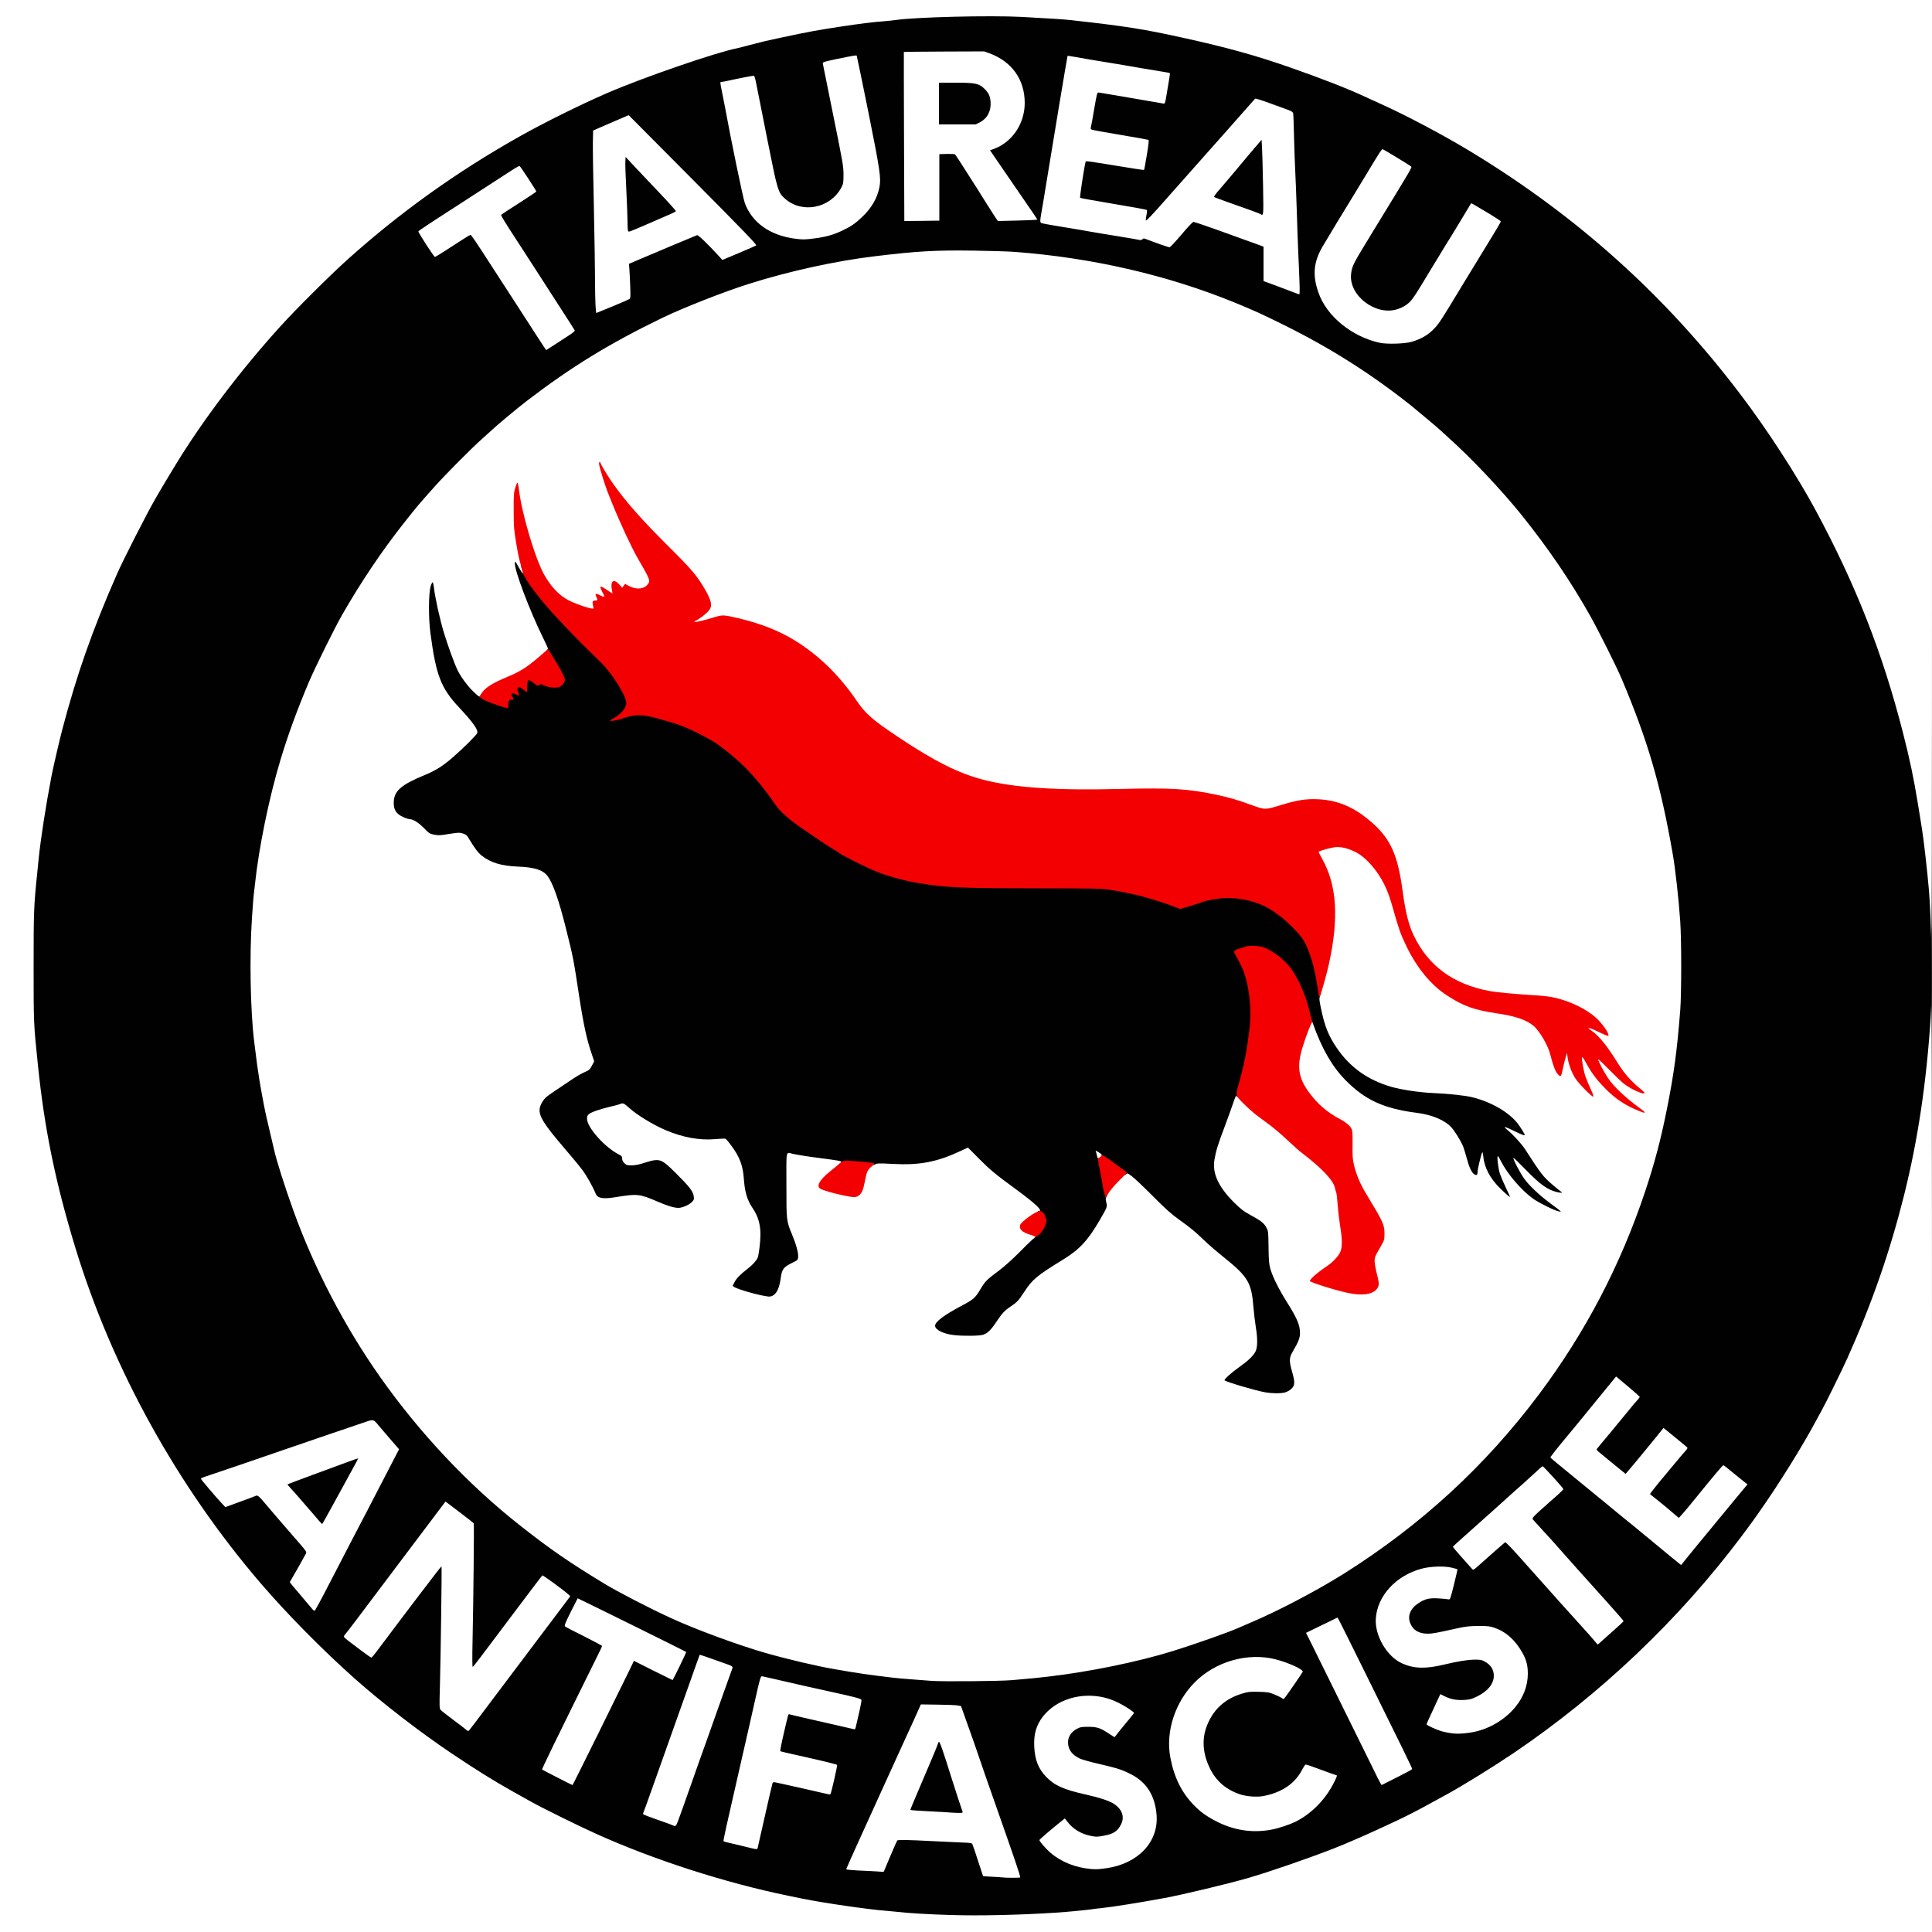 <?xml version="1.0" encoding="utf-8"?>
<!DOCTYPE svg PUBLIC "-//W3C//DTD SVG 1.0//EN" "http://www.w3.org/TR/2001/REC-SVG-20010904/DTD/svg10.dtd">
<svg version="1.0" xmlns="http://www.w3.org/2000/svg" width="2500" height="2500" viewBox="0 0 2500 2500" preserveAspectRatio="xMidYMid meet">
 <rect x="0" y="0" width="2500" height="2500" fill="#333333" stroke="none"/>
 <g fill="#ffffff">
  <path d="M0 1250 l0 -1250 1250 0 1250 0 0 607.5 c0 539.3 -0.2 607.5 -1.5 607.5 -1.2 0 -1.5 -1.6 -1.5 -8 0 -4.4 -0.4 -8 -0.9 -8 -0.5 0 -1.1 -7.1 -1.4 -15.7 -0.7 -24.6 -6.4 -81.6 -10.7 -107.8 -0.5 -3.3 -2.8 -17.2 -5 -31 -9 -55.2 -20.4 -102.1 -40.2 -165.5 -24.4 -77.9 -63.1 -166.1 -102.6 -234 -57.6 -99 -118.4 -179 -194.6 -255.9 -73 -73.7 -151.9 -135.7 -242.6 -190.6 -34.4 -20.8 -83.1 -46.6 -115 -60.9 -3.6 -1.6 -13 -5.9 -21 -9.6 -22.6 -10.5 -55.7 -23.4 -96 -37.5 -43.3 -15.2 -80.8 -25.7 -135.5 -37.8 -54.3 -12.1 -76.6 -15.6 -149 -23.7 -9.2 -1 -24.4 -2 -63 -4.1 -40.1 -2.1 -131.7 0.2 -157.5 4 -3.6 0.5 -10.3 1.2 -15 1.6 -12.2 0.8 -31.6 3.2 -54 6.6 -31.8 4.8 -43.9 7 -76 13.9 -4.7 1 -11.9 2.5 -16 3.4 -4.2 0.9 -11.8 2.7 -17 4.1 -5.2 1.4 -17.6 4.5 -27.4 7 -55.5 14 -139.5 44.1 -191.6 68.7 -47.5 22.4 -61.1 29.3 -89.7 45.4 -81.4 45.8 -154.6 98.2 -222.8 159.4 -22.2 20 -66.4 63.9 -86.4 86 -51.3 56.5 -101.2 122.4 -135.9 179.5 -10.3 16.9 -17.5 29 -21 35 -1.9 3.3 -4.4 7.6 -5.5 9.5 -11.1 19.2 -41.3 78.6 -49.2 96.5 -32.1 73.1 -52.1 130.1 -70.9 201.5 -4 15.3 -11.6 48.3 -14.1 61 -7.4 38.9 -13.7 79.4 -16.5 106.5 -0.5 5 -1.4 13.5 -1.9 19 -4.3 41.5 -4.6 48.8 -4.6 117 0 70.8 0 71.4 5.6 125 5.9 57.4 15.3 111.4 28.4 164.5 21.5 86.4 50 165.6 87 241.5 52.6 108.2 116.9 203.2 197.9 292.5 25.3 27.8 66 68 96.6 95.1 35.8 31.8 85.4 70 126 97.2 32.3 21.6 53 34.5 77 48 6.9 3.8 18.1 10.2 25 14 14.6 8.2 61.4 31.3 84.5 41.7 74.6 33.6 165.8 63 248 80 5 1 13.5 2.7 19 3.9 9.7 2 35.1 6.2 60.5 10.1 26.5 4 56.8 6.9 103.9 10 22.9 1.5 91.7 1.6 120.1 0.1 40.7 -2.2 73.8 -4.7 84.4 -6.6 1.7 -0.3 6.9 -1 11.6 -1.4 15.6 -1.7 48 -6.8 82 -13.1 24.3 -4.5 81.9 -18.3 108.5 -26 27.6 -8 80 -26.1 111.9 -38.7 13.3 -5.2 37.7 -15.8 54.6 -23.6 4.1 -1.9 13.9 -6.5 21.8 -10.1 14.8 -6.8 32.9 -16.1 51.2 -26.3 5.8 -3.2 13.8 -7.6 17.9 -9.8 20.1 -11 59.6 -35.4 85.8 -53.1 112.5 -76.2 213.6 -172.3 294.9 -280.5 6 -8 12.1 -16.3 13.7 -18.5 1.5 -2.1 5.3 -7.5 8.4 -11.9 25.5 -36 57.1 -86.7 75.3 -121 2.3 -4.4 5.3 -9.9 6.6 -12.1 4.8 -8.5 26.4 -52.4 32.9 -66.9 31.8 -71 54.8 -137 73.4 -211 9.6 -38.3 14.9 -65.5 22.5 -115 5.3 -34.1 10.3 -83.6 11.3 -110.2 0.3 -7.3 0.9 -13.3 1.4 -13.3 0.5 0 0.9 -2.5 0.9 -5.5 0 -4.2 0.3 -5.5 1.5 -5.5 1.3 0 1.5 67.7 1.5 603 l0 603 -1250 0 -1250 0 0 -1250z"/>
  <path d="M1294.5 2432.4 c-1.1 -0.2 -7.3 -0.6 -13.7 -0.9 l-11.7 -0.7 -6.6 -20.1 c-3.5 -11.1 -6.9 -20.9 -7.4 -21.7 -0.8 -1.1 -4.8 -1.6 -18.8 -2.1 -9.8 -0.4 -29.5 -1.2 -43.8 -2 -14.4 -0.7 -26.7 -1 -27.5 -0.7 -0.8 0.3 -5.3 9.7 -10 20.8 l-8.5 20.3 -14 -0.7 c-7.7 -0.3 -20 -0.9 -27.2 -1.3 l-13.3 -0.6 0 -3.9 c0 -2.8 3.9 -12.5 15.1 -37.1 8.3 -18.2 23.8 -52.3 34.4 -75.7 10.6 -23.4 23.4 -51.4 28.4 -62.3 5 -10.8 11.3 -24.5 13.9 -30.5 l4.8 -10.7 24.5 0.2 c13.4 0.2 26.4 0.6 28.9 1.1 l4.5 0.8 4.8 13.4 c8.3 22.9 17.7 50 21.2 60.5 1.8 5.5 8.9 26 15.8 45.5 6.9 19.5 16 45.4 20.2 57.5 4.2 12.1 9.4 27.2 11.6 33.6 2.2 6.4 3.9 12.9 3.7 14.5 l-0.3 2.9 -13.5 0.1 c-7.4 0.1 -14.4 0 -15.5 -0.2z m-54 -91.1 c-1.1 -2.9 -7 -20.9 -11.4 -34.8 -11.1 -35.5 -13.5 -42.5 -14.3 -41.1 -1 1.8 -15.1 34.4 -24 55.6 -3.8 9.1 -7.1 17 -7.4 17.6 -0.4 0.8 6.7 1.5 23.3 2.3 13.1 0.7 24.9 1.3 26.3 1.5 7.1 0.8 8.2 0.7 7.5 -1.1z"/>
  <path d="M1401 2420.5 c-19.4 -3 -37.6 -12.1 -49.6 -24.7 -7.8 -8.2 -9.4 -10.7 -9.4 -14.8 0 -3.6 0.6 -4.3 11.1 -13.1 19.4 -16.3 21.6 -17.9 24.8 -17.9 2.4 0 3.7 0.9 6.3 4.3 6 7.9 15.5 14.4 25.5 17.3 10.6 3.1 26.3 0 33.1 -6.5 1.2 -1.2 3.4 -4.5 4.8 -7.2 2.1 -4.3 2.4 -5.5 1.5 -8.2 -4.1 -11.5 -16 -17.7 -48.1 -24.8 -28 -6.3 -39.8 -11.7 -50.6 -23 -10.6 -11.3 -14.4 -21.8 -15.1 -41.9 -0.7 -19.1 2.2 -30 11 -41.5 8.2 -10.6 21 -19.3 35.2 -23.8 13.5 -4.3 38 -4.6 52.5 -0.7 9.4 2.6 23.7 9.5 31.3 15.1 7.8 5.8 7.7 7.8 -0.5 17.8 -3.5 4.2 -7.3 8.7 -8.5 10 -1.2 1.3 -4.1 5 -6.5 8.2 -5.5 7.5 -8.2 7.7 -16.9 1.8 -16.3 -11 -28.4 -12.6 -39.3 -5.1 -2.1 1.5 -5.1 4.8 -6.5 7.3 -2.3 4.2 -2.4 4.9 -1.3 8.8 3.2 10.6 11.7 15.2 39.2 21.6 23.8 5.5 29.9 7.5 41.5 13.4 21.1 10.7 31.7 28.4 33.2 55.6 0.8 14.5 -0.8 23.4 -5.9 33.6 -10.3 20.6 -31.7 34.5 -59.3 38.4 -12.1 1.8 -22.2 1.8 -33.5 0z"/>
  <path d="M971.5 2395 c-2.6 -0.7 -30.2 -7.2 -36.2 -8.5 -4.4 -1 -4.7 0.6 22.2 -116.5 6.2 -27.2 13.9 -61 17 -75 3.1 -14 6.1 -26.3 6.6 -27.2 1.4 -2.6 6.3 -2.3 23.4 1.7 22.2 5.2 53.1 12.2 72 16.3 24.1 5.3 29.4 6.5 35 8.1 l6 1.6 0.3 4.5 c0.2 2.5 -1.1 10.4 -2.9 18 -1.7 7.4 -3.6 15.7 -4.2 18.3 l-1 4.9 -4.6 -0.5 c-2.5 -0.2 -13.8 -2.5 -25.1 -5.1 -49.6 -11.4 -56.2 -12.8 -57 -12 -0.8 0.8 -10.2 39.7 -9.7 39.9 0.1 0.1 14.2 3.2 31.2 7 41.4 9.2 41.9 9.3 42.3 13.1 0.1 1.6 -1.5 10.6 -3.8 19.9 -2.2 9.4 -4.2 18 -4.5 19.3 -0.5 1.9 -1.2 2.2 -5.3 2.2 -2.6 0 -6.5 -0.5 -8.7 -1.1 -10.7 -3 -61.1 -13.7 -61.7 -13.1 -0.4 0.4 -4.8 18.7 -9.7 40.7 -5 22 -9.3 41 -9.6 42.3 -0.5 1.9 -1.2 2.2 -4.8 2.1 -2.3 0 -5.5 -0.4 -7.2 -0.9z"/>
  <path d="M1606.9 2371.6 c-17.3 -2.5 -38.1 -11.1 -52.7 -21.8 -12.7 -9.3 -26.5 -26.4 -33.3 -41.4 -12.5 -27.6 -14.7 -61.1 -5.8 -88.5 11.4 -35 37.8 -61.8 71.7 -72.8 14.9 -4.9 26.3 -6.4 43 -5.8 11.4 0.3 16.9 1 24.4 3 11.3 3 24.4 8.2 30.6 12 3.7 2.4 4.2 3.1 4.2 6.5 0 3.1 -1.9 6.4 -11.1 19.7 -6.1 8.8 -11.7 16.8 -12.6 17.7 -1.9 2.2 -7 2.3 -9.2 0.4 -0.9 -0.8 -5.2 -2.9 -9.6 -4.7 -6.7 -2.8 -9.6 -3.4 -17.7 -3.7 -8.2 -0.3 -10.9 0 -18.5 2.3 -22 6.6 -37 20.2 -45.3 40.9 -6.7 16.6 -5.4 31.7 4 50.6 8.1 16.1 21 27.1 38.9 32.9 12.5 4.1 22.1 3.8 36.6 -1.1 18.1 -6.2 29.4 -15.6 38 -31.7 2.8 -5.2 3.3 -5.6 7 -5.9 3.1 -0.2 8.6 1.4 22.7 6.8 10.2 3.8 19.1 7 19.7 7 0.6 0 1.1 1.7 1.1 4.1 0 5.7 -8.4 21.4 -17.2 32.4 -21.4 26.5 -50.8 40.7 -87.3 42 -7.3 0.3 -15.7 -0.1 -21.6 -0.9z"/>
  <path d="M868.8 2365.5 c-0.3 -0.3 -9.2 -3.6 -19.9 -7.4 l-19.4 -6.8 -0.3 -3.8 c-0.2 -2.1 0.1 -4.8 0.7 -5.9 0.6 -1.2 5.8 -15.6 11.6 -32.1 16.5 -46.6 23.2 -65.7 29.5 -83 3.2 -8.8 11.5 -32.3 18.5 -52.2 l12.8 -36.3 3.3 0 c1.9 0 5.1 0.6 7.1 1.4 2.1 0.8 9.2 3.4 15.8 5.7 6.6 2.3 14.4 5 17.3 6.1 l5.4 2 -0.5 5.2 c-0.2 2.9 -3.6 13.8 -7.7 25.1 -9.5 26.2 -36.5 102.1 -44.5 125 -8.9 25.5 -15.9 45.1 -18.5 51.8 l-2.1 5.7 -4.3 0 c-2.3 0 -4.5 -0.2 -4.8 -0.5z"/>
  <path d="M717.8 2302.9 c-19.8 -10 -19.8 -10.1 -19.8 -13.4 0 -3.4 5.1 -14.2 52 -109 12.2 -24.7 22.6 -46 23.1 -47.3 0.8 -2.2 -0.2 -2.8 -21.3 -13.2 -12.1 -6.1 -22.7 -11.5 -23.4 -12.1 -3 -2.5 -1.5 -7.7 7.3 -25.4 8.6 -17.1 8.8 -17.5 11.9 -17.5 2.1 0 26.2 11.4 73.3 34.7 l70.1 34.7 0 3.8 c0 2.8 -2.4 8.5 -8.7 21.3 -8.7 17.3 -8.8 17.5 -12 17.5 -2.2 0 -10.8 -3.7 -25.3 -11 -12.1 -6 -22.2 -11 -22.5 -11 -0.4 0 -4.6 8.2 -9.4 18.3 -4.9 10 -22.4 45.5 -38.9 79 l-30.1 60.7 -3.3 -0.1 c-2.1 0 -10.3 -3.6 -23 -10z"/>
  <path d="M1781.3 2306.7 c-1.8 -3.4 -23.8 -47.8 -48.8 -98.6 -28.3 -57.5 -45.5 -93.5 -45.5 -95.3 0 -2.8 0.8 -3.3 20.4 -12.8 12.2 -6 21.7 -10 23.5 -10 2.6 0 3.4 0.7 5.3 4.3 5.9 11.3 85.6 172.9 92.4 187.3 1.3 2.8 2.4 6.4 2.4 8.1 0 2.8 -0.7 3.3 -20.4 13.1 -11.5 5.7 -21.7 10.2 -23.3 10.2 -2.4 0 -3.2 -0.8 -6 -6.3z"/>
  <path d="M1876.5 2245.9 c-10.5 -1.4 -18.2 -3.6 -26.2 -7.4 -7.2 -3.4 -7.3 -3.5 -7.3 -7.2 0 -2.8 2.5 -9.3 8.8 -22.8 10.2 -21.9 9.9 -21.7 20.6 -16.5 13.5 6.4 23.6 6.4 36.4 0 8.8 -4.5 16.6 -11.5 19.3 -17.4 2.4 -5.3 2.4 -7.3 -0.2 -12 -2.7 -5.1 -4.6 -6.9 -9.9 -9.7 -7 -3.6 -18.1 -2.6 -46.5 4.1 -13.4 3.2 -19.4 4 -30.1 4 -17.8 0 -31.1 -4.1 -41.1 -12.6 -9.7 -8.3 -18.4 -22.8 -21.9 -36.4 -2.3 -9 -1.5 -26 1.5 -35 8.2 -23.9 29.6 -42.9 56.6 -50.1 11.5 -3.1 34 -3.8 44.7 -1.4 l7.8 1.8 0 3.6 c0 2 -2.1 12.3 -4.7 22.9 l-4.8 19.4 -6 -0.6 c-19.1 -1.9 -20.2 -1.9 -25.1 0 -10.8 4 -17.5 9.7 -20.9 17.7 -1.3 3.1 -1.2 3.8 0.9 8.3 2.7 5.8 7.6 9.9 14 11.6 5.9 1.6 14.2 0.2 42.6 -6.9 4.4 -1.1 12.6 -1.8 25.5 -2.1 18.5 -0.4 19.2 -0.3 26.5 2.2 19.1 6.7 34.9 24 41.6 45.6 2.2 7.1 1.9 26.9 -0.6 35.8 -8.1 29.4 -36.1 53.3 -69.6 59.7 -9.9 1.9 -23.7 2.5 -31.9 1.4z"/>
  <path d="M599.4 2240.6 c-1.6 -1.4 -9.2 -7.2 -16.9 -12.9 -7.7 -5.7 -14.7 -11.3 -15.7 -12.3 -1.5 -1.7 -1.5 -4.3 -0.8 -26.9 0.5 -13.7 1.2 -53.3 1.5 -88 0.7 -56.2 0.6 -62.8 -0.8 -61.5 -1.2 1.2 -51.7 68 -76.1 100.7 -5.9 7.9 -6.3 8.2 -10.1 8.2 -3.5 0.1 -5.5 -1.1 -16 -9 -6.6 -5 -14.4 -10.9 -17.2 -13 -4.9 -3.7 -5.3 -4.3 -5.3 -8.1 0 -2.6 0.7 -4.9 1.8 -6.2 2.7 -3 11.7 -15 71.2 -94.1 29.3 -39 54.5 -72.5 55.9 -74.2 4.5 -5.8 6.4 -5 26.6 10.3 9.9 7.5 18.2 13.8 18.4 14 0.7 0.6 0.1 73 -0.9 128.8 -0.5 27.5 -0.8 50.1 -0.7 50.3 0.3 0.2 17.1 -21.9 68.7 -90.6 19.6 -26 17.1 -25.3 36 -11 21.9 16.5 22 16.6 22 20.2 0 2.4 -1.8 5.5 -6.8 12.2 -3.7 5 -20.5 27.2 -37.3 49.5 -16.8 22.3 -42.9 56.9 -58 77 -15 20.1 -27.9 37.1 -28.6 37.8 -2 2.1 -7.8 1.4 -10.9 -1.2z"/>
  <path d="M1202 2178 c-5.2 -0.4 -16.5 -1.3 -25 -1.9 -8.5 -0.6 -19.3 -1.6 -24 -2.1 -33.1 -4 -43.9 -5.5 -75.5 -11 -23.1 -3.9 -61.7 -13 -90 -21.1 -35.6 -10.2 -91.4 -30.8 -122.9 -45.4 -27.8 -12.8 -67.9 -33.5 -85.5 -44.2 -71.4 -43.3 -126 -85 -179 -136.8 -48.3 -47.2 -92.2 -100.7 -129.4 -157.5 -37.3 -57.1 -71 -124.5 -93.7 -187.5 -7.8 -21.5 -13.8 -39.5 -18 -54 -6.7 -22.7 -7.4 -25.2 -12 -45.5 -2.2 -9.6 -4.5 -19.3 -5 -21.5 -1.8 -7.1 -7 -34.6 -9.5 -50 -2.2 -13.7 -3.1 -20.7 -6.5 -48 -2.8 -21.9 -4.3 -51.5 -4.7 -91.5 -0.4 -36.2 -0.1 -47.2 1.7 -74.4 1.2 -17.6 2.3 -32.2 2.5 -32.5 0.1 -0.3 0.8 -5.5 1.4 -11.6 5 -47.6 18.2 -112 33.1 -161.5 9.9 -32.8 21.3 -63.8 36.5 -100 7.8 -18.4 33.7 -70.8 43 -87 24.4 -42.6 51.6 -83.1 80.3 -119.4 15.4 -19.4 18 -22.7 24.6 -30 3.3 -3.9 9.9 -11.3 14.6 -16.5 13 -14.7 48 -50 62 -62.4 6.9 -6.2 12.7 -11.4 13 -11.7 3.9 -4 32.2 -27.6 43.5 -36.3 30.8 -23.6 52 -38.3 85 -58.9 32.5 -20.3 84.7 -47.4 118.5 -61.5 63.8 -26.7 108.1 -40.9 167 -53.7 38.5 -8.3 58.3 -11.5 106.5 -17 50 -5.8 133.7 -6 185.5 -0.6 39.7 4.2 62.1 7.6 96.8 14.6 66.5 13.3 122.9 31 188.2 59.1 17.2 7.4 67.3 32.5 84.3 42.2 41.2 23.7 83.1 52 119.5 80.8 8.6 6.9 37.1 30.9 38.2 32.2 0.3 0.3 5 4.6 10.5 9.6 29.3 26.2 68.4 67.6 94.1 99.5 62.1 77.4 107.9 155.6 142.9 244.5 25.2 63.9 39.2 115.4 53 194.5 3.4 19.3 7.7 58.1 9.7 87 1.7 24.1 1.7 99.2 0 121 -3.9 51.1 -8.1 82.7 -17.2 128 -8 40 -15.9 69.8 -28.1 106.5 -17.8 53.2 -37.8 99.5 -64.5 149 -13.6 25.4 -24.5 43.5 -42.5 70.5 -73.8 111.2 -167.4 202.3 -281.9 274.7 -34.1 21.5 -85.2 48.5 -120 63.2 -8 3.4 -16.1 6.9 -18 7.8 -13.1 5.8 -55.9 20.9 -84.5 29.8 -52.2 16.2 -124.3 30.1 -184.5 35.5 -5.8 0.5 -16.3 1.5 -23.5 2.1 -15.4 1.4 -96.8 2 -110.5 0.9z m457.5 -379.1 c4.9 -1.3 10.3 -5.3 11.5 -8.4 0.6 -1.7 0 -5.2 -2.1 -12.5 -4.1 -14.5 -4 -23.4 0.3 -31 10.6 -18.4 11.3 -21.3 7.9 -31.1 -2.6 -7.7 -5.7 -13.6 -15.1 -28.4 -10.1 -16 -18.3 -32.6 -21.1 -42.5 -1.7 -6.2 -2.2 -11.2 -2.6 -28.5 -0.5 -20 -0.6 -21.2 -3 -25.7 -2.9 -5.3 -6.7 -8.2 -20.8 -15.9 -17.1 -9.3 -36.6 -30.7 -43.2 -47.3 -7.2 -18.4 -5.2 -31.5 11.5 -75.6 3.8 -10.2 8.4 -22.9 10.2 -28.2 3.1 -9.7 3.2 -9.8 6.3 -9.8 2.6 0.1 3.9 0.9 6.7 4.6 4 5.3 17 17.2 25.6 23.5 19.9 14.6 26.2 19.6 37.4 30.3 6.8 6.5 15.2 13.9 18.5 16.4 26.6 20.3 41.3 36 43.1 46.1 0.4 2 1 4.3 1.5 5.2 0.4 0.8 1.3 8.2 1.9 16.5 0.6 8.2 2.1 20.5 3.2 27.4 2.9 17.1 3 32.9 0.1 39.1 -2.4 5.4 -9.8 13.3 -16.8 17.9 -6 4 -11.7 8.4 -16.6 12.6 l-3.6 3.1 20.6 6.1 c32 9.5 42.5 11 50.6 7.3 4 -1.8 9.5 -7.2 9.5 -9.3 0 -0.6 -1.2 -5.3 -2.6 -10.4 -3.1 -11.6 -3.7 -24.4 -1.3 -28.9 0.9 -1.6 3.8 -6.8 6.5 -11.4 8.8 -15.4 7.9 -18.2 -18.8 -62.3 -7.4 -12.1 -12.6 -24.4 -15.7 -37 -1.8 -7.4 -2.1 -11.6 -2.1 -26.7 0.1 -20.1 -0.3 -21.7 -6.6 -27 -2.1 -1.6 -6.5 -4.4 -9.8 -6.2 -21.7 -11.4 -40.7 -30.8 -48.7 -49.8 -2.9 -6.6 -3.3 -9 -3.7 -18.4 -0.6 -15.2 1.3 -23.5 11.5 -51.5 l4.5 -12.3 3.5 0.3 c3.4 0.3 3.5 0.5 7.2 10.3 10.6 27.9 23.1 48.7 38.8 64.8 25.5 26.1 50 37.3 93.3 42.8 19.2 2.5 35.6 9.4 43.9 18.5 4.8 5.3 12.1 17.1 15.4 24.9 0.9 2.2 2.8 8.5 4.3 14 1.4 5.5 3.8 12.4 5.2 15.4 l2.5 5.5 1.7 -8.6 c1 -4.6 2.5 -11 3.4 -14.1 1.6 -5.5 1.8 -5.7 5 -5.7 l3.3 0 0.6 6.3 c1.1 11.7 7.6 25.9 16.6 36.5 1.9 2.2 3.8 3.1 2.6 1.2 -2.6 -4.2 -5.7 -15.9 -6.5 -24.5 -1.4 -14.6 -1.6 -13.5 3 -13.5 3.9 0 4 0.2 7.1 6.3 5.7 11.4 14.1 22.9 24.3 33.2 13.7 13.8 22.4 20.4 10.4 7.7 -13.2 -13.7 -24.8 -33.4 -24.8 -41.8 0 -3.2 0.2 -3.4 3.5 -3.4 3.2 0 5 1.5 21 17.7 9.6 9.7 17.8 17.4 18.1 17 0.4 -0.3 -1.5 -3 -4.1 -5.9 -4.3 -4.8 -10.2 -13.3 -21.9 -32 -5.6 -8.8 -14.4 -18.6 -22 -24.7 -5.9 -4.7 -6.6 -5.6 -6.6 -8.8 l0 -3.6 4.8 0.5 c2.7 0.3 6.4 1.3 8.3 2.2 1.9 1 4.4 2.2 5.7 2.7 l2.3 0.9 -2.3 -3.2 c-10.1 -14.4 -34 -28.4 -59.1 -34.9 -9.1 -2.3 -30 -4.6 -51.2 -5.5 -17 -0.7 -40.7 -4.2 -54 -8 -30.7 -8.8 -54.1 -25.6 -71.2 -51.1 -10.3 -15.3 -15.1 -27.3 -19.8 -49.5 -2.9 -13.5 -3.1 -19.1 -1 -24.1 2.1 -5 8.3 -27.3 11.1 -40 12.7 -57.7 10.2 -96.6 -8.6 -130.1 -3.1 -5.6 -5 -10.1 -5 -12.1 0 -3 0.4 -3.4 5.8 -5.3 9.5 -3.5 13.3 -4.2 22.3 -4.2 8.9 0 17.5 2.2 26.7 6.9 12.5 6.4 27.2 23.1 36.2 41.1 4.7 9.3 7.5 17.2 12.6 35.4 6.5 22.9 8.8 29.4 15.9 44.2 13.6 28.6 32.3 51.3 53.5 64.9 20.9 13.5 34.7 18.4 62.7 22.6 25 3.7 38.4 8.1 48.4 16.1 8.1 6.4 19 25.3 22.4 38.8 2.3 9.4 5.6 19.2 7.1 21.4 1.2 1.8 1.3 1.7 1.9 -1 0.4 -1.6 1.8 -7.3 3.1 -12.7 1.3 -5.4 2.4 -10 2.4 -10.2 0 -0.3 1.5 -0.5 3.4 -0.5 3.5 0 3.5 0 4.2 5.8 1.4 11.7 7.9 25.5 16.9 35.7 l3.5 4 -2.9 -8.1 c-3 -8.3 -5.1 -19.9 -5.1 -28.5 l0 -4.9 3.4 0 c3.2 0 3.6 0.4 7.6 7.8 2.3 4.2 6.3 10.8 8.8 14.7 5.5 8.2 22.9 26.6 29.8 31.4 4.4 3 4.1 2.6 -2.9 -4.3 -12.8 -12.8 -25.7 -34.1 -25.7 -42.5 0 -4 0.1 -4.1 3.4 -4.1 3 0 4.7 1.4 16.7 13.9 7.4 7.6 15.9 15.8 18.9 18.1 l5.5 4.3 -3.6 -3.9 c-4.5 -4.9 -11.5 -14.3 -15.9 -21.4 -13.7 -22.2 -24.5 -35.3 -34.2 -41.8 -3.1 -2 -3.8 -3.1 -3.8 -5.8 0 -3.3 0.1 -3.4 4.3 -3.4 2.6 0 6.6 1.1 10.5 3 3.4 1.6 6.2 2.5 6.2 1.9 0 -2.4 -16.9 -17.6 -24.5 -22.1 -19.6 -11.6 -39.3 -17.3 -65 -18.9 -23.9 -1.4 -49.7 -3.8 -58.5 -5.4 -47.6 -8.8 -79.9 -32.6 -98.9 -72.5 -6.4 -13.5 -10.5 -30 -14.1 -57 -4.1 -30.4 -9.1 -48.2 -17.4 -62.5 -10.8 -18.4 -35.2 -39.4 -55.9 -48.2 -25.1 -10.6 -45.1 -10.8 -77.7 -0.7 -9.3 2.9 -17.2 4.7 -22 5 -7.2 0.6 -8.1 0.4 -22.7 -5 -25.5 -9.3 -46.7 -14.5 -75.3 -18.5 -21.3 -2.9 -39.2 -3.3 -90.5 -2.1 -85.2 2 -140.8 -1.6 -180.7 -11.9 -32.4 -8.4 -63.2 -23.8 -110.3 -55.2 -32.8 -21.9 -42.4 -30.2 -53.1 -45.9 -35.1 -51.9 -78.8 -85.5 -132.3 -102.1 -13.9 -4.4 -33.4 -8.9 -38 -8.9 -2.1 0 -9 1.6 -15.3 3.6 -6.3 2 -14.5 3.8 -18.5 4.1 l-7.3 0.6 0 -3.7 c0 -3 0.5 -3.8 2.5 -4.6 6.2 -2.4 19.5 -14.2 19.5 -17.4 0 -2.1 -3.8 -10.3 -8.7 -18.5 -9.7 -16.4 -16.5 -24.5 -45.3 -53.1 -34.7 -34.5 -56.2 -58.8 -71.5 -80.6 -6.6 -9.5 -6.8 -9.6 -4.6 -3.4 9.8 27.5 30.2 73.1 41.1 92 15.6 27.1 15 25.8 15 32 0 4.8 -0.5 6.4 -2.5 8.8 -4.4 5.2 -15.6 6.7 -25.3 3.3 -2.9 -1 -5.5 -1.4 -5.8 -1 -0.3 0.5 -2.2 0.9 -4.3 0.9 -3.3 0 -4.3 -0.6 -6.6 -3.6 -3.2 -4.2 -4.7 -3.2 -3.4 2.5 0.5 2 0.9 4.8 0.9 6.4 0 2.5 -0.3 2.7 -3.7 2.7 -2 0 -4.5 -0.7 -5.5 -1.7 -1.7 -1.5 -1.8 -1.4 -1.8 2.7 l0 4.3 -4.5 -0.5 c-4.2 -0.5 -4.5 -0.4 -4.5 1.8 0 1.7 -0.6 2.3 -2.7 2.6 -2.6 0.3 -2.7 0.5 -2.4 5.7 l0.3 5.4 -5.9 -0.6 c-7.7 -0.8 -23 -5.9 -32.7 -11 -12.2 -6.3 -23 -17.8 -31.8 -33.7 -9.2 -16.8 -23.1 -60.1 -29.4 -91.9 -2.9 -14.3 -2.9 -14.4 -3.7 -9.5 -1.5 9 0.2 36.4 3.3 54.8 3.9 22.4 4.5 25.1 7.5 34.1 1.4 4.1 2.5 8.7 2.5 10 0 2.2 -0.4 2.5 -3.5 2.5 l-3.4 0 3 8.5 c7.3 20.8 18.6 47.4 28.6 67.8 4.9 9.8 6.3 13.7 6.2 17 0 4.1 -0.3 4.4 -12.5 14.7 -14.8 12.5 -23 17.7 -38.4 24.1 -6.3 2.7 -14.4 6.3 -17.8 8 -7.4 3.7 -16.4 11.6 -18.2 15.9 -1 2.5 -1.8 3 -4.6 3 -6.4 0 -23.4 -18.9 -31.2 -34.5 -8.2 -16.6 -21.3 -57.6 -26.2 -82 -1.8 -8.8 -3.6 -16.4 -4.1 -16.9 -1.8 -1.9 -1 29.6 1.1 45.5 7.2 53.6 13.6 70.2 37 95.3 11.7 12.6 20.1 22.7 22.4 27.3 0.9 1.8 1.6 5.4 1.6 8 0 4.8 0 4.8 -11.8 16.3 -24.9 24.6 -37.6 34.1 -55.7 41.5 -6 2.5 -14.8 6.4 -19.5 8.7 -23.8 11.8 -28.5 31 -9.7 39.9 3.4 1.6 7.4 2.9 8.8 2.9 4.5 0 12.1 4.8 18.9 11.9 8 8.4 12.2 9.8 23.5 7.6 20.5 -3.9 29.2 -2.7 33.5 4.5 8.4 13.9 12.4 19.2 17.2 23.1 11.6 9.2 25.4 13.4 47.3 14.3 21 0.8 32.2 4.4 38.1 12.3 6.8 9 14.6 31.2 23.5 66.8 9.7 38.6 9.9 39.8 17.4 89 5.7 36.8 9.8 55.7 16.4 75 1.7 5 3.1 10.3 3.1 11.9 0 1.5 -1.4 5.4 -3 8.5 -2.8 5.2 -3.6 5.9 -9.8 8.6 -3.7 1.6 -10.7 5.6 -15.6 9 -4.9 3.3 -14.6 9.8 -21.5 14.5 -12.8 8.7 -19.3 15.3 -20.4 20.9 -1.3 6.4 7.6 19.9 31.8 48.1 24.5 28.5 32.1 39.2 38 53.4 3.1 7.8 3.8 8.6 8.1 10.1 3.4 1.1 5.3 1.1 14.9 -0.6 15.8 -2.7 30.1 -3.4 37.6 -2 3.4 0.7 12.8 4.1 20.9 7.6 19.2 8.2 23.3 9.1 30.3 6.5 2.9 -1.1 6.7 -3.4 8.5 -5.1 3.4 -3.4 3.3 -5 -1 -11.3 -3.4 -4.9 -32 -33.6 -35.2 -35.3 -4.2 -2.2 -8.3 -1.9 -19.4 1.6 -8.1 2.5 -11.7 3.1 -19.2 3.1 -8.8 0 -9.3 -0.1 -12.1 -2.9 -1.9 -2 -2.9 -4 -2.9 -6 0 -2.6 -0.6 -3.4 -4.3 -5.2 -12.6 -6.4 -30.6 -23.6 -37.4 -35.7 -3.3 -5.9 -3.8 -7.5 -3.8 -13.5 0 -6.1 0.3 -7.1 2.5 -9 3 -2.6 14.9 -6.7 27.9 -9.7 5.2 -1.1 11 -2.8 12.9 -3.6 6.7 -2.7 9.5 -1.9 17.8 5.6 9.5 8.6 30.9 21.7 46.6 28.3 22.4 9.6 41.4 13.1 62.4 11.4 7.2 -0.6 13.8 -0.7 14.7 -0.4 2.4 0.9 13.4 16.1 17.2 23.7 3.9 7.9 6.1 16.7 7 28 1.2 17.7 4.4 28 11.5 38.5 7.4 10.9 10 20.3 10 37.1 0 11.2 -1.9 28.3 -3.6 32.9 -1.4 3.6 -6.6 9.3 -12.8 14.1 -8.3 6.4 -14.5 12.4 -16.2 15.6 l-1.4 2.7 5.8 2.1 c3.1 1.2 10.2 3.3 15.7 4.6 5.5 1.4 12.3 3 15.2 3.8 4.8 1.2 5.5 1.1 8.3 -0.6 4.3 -2.5 7.7 -10.6 9.1 -20.9 1.7 -12.8 3.8 -15.7 15.2 -20.8 3.7 -1.7 7 -3.7 7.3 -4.5 0.8 -2 -3 -14.9 -7.6 -25.9 -7.5 -18.1 -7.4 -17 -7.4 -66.9 l-0.1 -44.8 5 0 c2.8 0 7 0.5 9.5 1.1 5.5 1.2 19.7 3.5 34.5 5.4 6.1 0.8 14.9 2 19.8 2.7 l8.7 1.2 0 3.6 c0 3.9 -0.3 4.2 -16.5 17.1 -8.7 6.8 -13.7 13.5 -11.4 15 2.7 1.7 17.3 6 29.3 8.5 11.8 2.5 12 2.5 14.5 0.6 4.2 -3.1 6.3 -7.7 8.1 -18 2.3 -12.4 3.2 -14.5 7.7 -18.8 5.9 -5.3 8.2 -5.7 30.3 -4.5 12.4 0.6 23 0.7 29.2 0.1 17.8 -1.7 41.9 -8.9 59.8 -18 10.3 -5.2 10.6 -5.1 26.8 11.3 14.7 14.8 20.6 19.7 48.2 39.9 9.1 6.7 19.8 15 23.8 18.6 6.8 6.1 7.2 6.7 7.2 10.6 0 3.8 -0.3 4.3 -3.2 5.4 -4.3 1.5 -13.5 7.7 -18.8 12.5 -3.6 3.2 -4 4 -2.9 5.3 1.7 2.1 6.4 4.4 12.9 6.5 5.2 1.6 5.5 1.9 5.8 5.2 0.3 2.9 -0.2 3.8 -2.5 5.5 -1.5 1.1 -9.5 8.8 -17.8 17.2 -9 9.2 -19.8 18.8 -27 24.2 -16.1 12.1 -17.8 13.8 -24.1 24.5 -6.2 10.5 -8.9 12.9 -22.9 20.3 -16.1 8.5 -25.9 14.7 -30.5 19.1 l-4.3 4.2 2.6 2.3 c6 5.2 19.6 7.9 39.2 7.9 16.2 -0.1 20.5 -2.5 30.7 -17.9 7.5 -11.3 10.7 -14.7 18.3 -19.8 9 -6.1 10.1 -7.4 18 -19.3 10.4 -16 16.2 -20.8 50.9 -42.1 20.9 -12.9 31.6 -24.6 47.6 -52.2 7.7 -13.3 8.1 -14.4 7.1 -17.3 -0.6 -1.8 -1.1 -4.3 -1.1 -5.7 0 -4.9 7.9 -16.3 18.2 -26.4 8.9 -8.8 10.3 -9.8 13.6 -9.8 5.3 0 13.6 6.9 37.2 30.9 15.5 15.8 22.1 21.7 32.5 29.1 15.6 11.1 21.3 15.8 32.5 26.8 4.7 4.6 15.9 14.3 25 21.6 32.2 25.9 36.4 33 39 65.6 0.6 7.4 2 19.1 3.1 26 2.6 15.3 2.4 31.5 -0.5 36.9 -3 5.7 -9.6 12 -21.2 20.3 -6.1 4.3 -12.2 9 -13.4 10.3 l-2.2 2.3 12.8 4.1 c32.5 10.1 46.3 12.6 55.9 10z"/>
  <path d="M1416.5 1498.8 c-0.3 -1.8 -0.9 -5.4 -1.2 -8 l-0.5 -4.8 3.4 0 c1.9 0 4.9 1.1 7.1 2.5 3.2 2.2 3.7 3.1 3.7 6.4 0 4.6 -3 7.1 -8.4 7.1 -3 0 -3.4 -0.4 -4.1 -3.2z"/>
  <path d="M2062 2128.3 c-2.6 -3.3 -13.1 -15.2 -21.5 -24.3 -3.3 -3.6 -13.2 -14.6 -22 -24.4 -18.3 -20.6 -38.3 -42.9 -56.9 -63.7 -7.1 -7.9 -13.2 -14.4 -13.7 -14.4 -0.7 0 -13.4 10.9 -30.3 26.3 -11.7 10.5 -11.1 10.6 -27.3 -7.7 -17.7 -19.9 -17.7 -18.1 0.5 -34.3 30.3 -27 50.7 -45.3 51.2 -45.8 0.3 -0.4 9 -8.2 19.5 -17.5 10.4 -9.3 21.7 -19.5 25 -22.7 5.1 -4.9 6.6 -5.8 9.7 -5.8 3.5 0 4.4 0.8 16.7 14.5 12.1 13.4 13.1 14.8 13.1 18.4 0 4.2 1 3.1 -19.4 21.1 -2.2 1.9 -7.2 6.4 -11.1 9.9 -3.8 3.6 -7.2 6.6 -7.3 6.7 -0.3 0.2 19.6 22.4 21.8 24.4 0.4 0.3 6 6.6 12.5 14 13.6 15.4 26.4 29.7 58.8 65.7 28.3 31.5 27.5 28.5 11.4 42.6 -6.2 5.4 -13.6 12 -16.5 14.7 -6.4 6.1 -10.7 6.7 -14.2 2.3z"/>
  <path d="M400 2083.8 c-1.9 -2.4 -9 -10.7 -15.7 -18.6 -13.8 -16 -14.5 -17.8 -9.9 -25.1 1.3 -2.1 5.9 -10 10.1 -17.6 7.5 -13.7 7.6 -13.8 5.7 -15.9 -1 -1.1 -8.3 -9.5 -16.2 -18.6 -7.8 -9.1 -16.8 -19.4 -19.9 -23 -3.1 -3.6 -9 -10.5 -13 -15.3 -4 -4.9 -7.9 -9.1 -8.6 -9.3 -0.7 -0.3 -9.4 2.4 -19.3 6 -10 3.6 -19.6 6.6 -21.5 6.6 -3.9 0 -5.2 -1.3 -24.2 -23.5 -9.5 -11 -11 -13.3 -11 -16.3 0 -3.2 0.3 -3.6 4 -4.7 4.7 -1.5 82.7 -28.1 102.5 -35 7.4 -2.6 32.4 -11.1 55.5 -19 23.1 -7.9 46 -15.7 51 -17.4 4.9 -1.7 10.6 -3.1 12.6 -3.1 4.4 0 3.1 -1.4 31.2 31.2 7.6 8.9 7.6 10.6 -0.4 25.8 -3.4 6.3 -16.1 30.9 -28.3 54.5 -12.3 23.7 -24.6 47.3 -27.3 52.5 -2.8 5.2 -12.7 24.4 -22.1 42.5 -25.3 49.1 -24.1 46.9 -28.3 47.3 -3.1 0.3 -3.9 -0.2 -6.9 -4z m24 -132.6 c4.1 -7.5 12.7 -23.4 19.2 -35.1 6.5 -11.8 11.8 -21.6 11.8 -21.7 0 -0.5 -72.3 26.1 -74.6 27.4 -1.1 0.6 5.3 8.5 29.4 36.1 2.6 2.9 4.9 5.7 5 6.2 0.8 2 2 0.3 9.2 -12.9z"/>
  <path d="M2160.7 2018.8 c-6.3 -5.1 -17.7 -14.6 -25.5 -21.1 -7.7 -6.4 -18.1 -15 -23 -19 -5 -3.9 -23.5 -19.1 -41.2 -33.7 -42.4 -34.9 -51 -41.9 -60.2 -49.3 -12 -9.6 -12.3 -8.7 12.9 -38.8 6.1 -7.3 22.5 -27.3 50.6 -61.6 12.3 -15.1 14.4 -17.3 16.9 -17.3 2.2 0 6.4 3 18.3 13.1 14.8 12.4 15.5 13.2 15.5 16.7 0 2.8 -0.8 4.4 -3.4 7.2 -1.9 1.9 -7.7 8.7 -12.8 15.1 -5.1 6.4 -15.5 19.1 -23.1 28.3 -7.6 9.1 -13.5 17 -13.2 17.6 0.3 0.5 5.2 4.7 10.8 9.2 5.6 4.5 12.1 9.9 14.5 12 2.4 2.2 4.7 3.8 5.2 3.6 0.5 -0.2 3.6 -3.5 6.7 -7.4 3.2 -4 11.1 -13.6 17.6 -21.5 6.5 -7.9 14.2 -17.2 17 -20.6 6.6 -8.2 9 -8.4 17.4 -1.5 25.8 20.8 25.3 20.3 25.3 24.3 0 2.1 -0.4 3.9 -0.8 4.1 -0.5 0.2 -7 7.7 -14.6 16.8 -7.5 9.1 -14.5 17.4 -15.4 18.5 -12.2 14.5 -15.3 18.7 -14.6 19.4 0.5 0.5 7.6 6.4 15.8 13.1 l15 12.3 2.5 -3 c1.4 -1.6 9.1 -11 17.1 -20.8 33.5 -41.3 33.7 -41.5 38 -41.5 3.5 0 5.3 1.1 16.6 10.6 7 5.8 13.8 11.2 15.1 12.1 1.7 1.1 2.3 2.5 2.3 4.9 0 2.9 -2.2 6 -15.2 21.8 -31 37.2 -61.3 74 -66.1 80.4 -5.9 7.8 -7.7 7.5 -22 -4z"/>
  <path d="M688.5 432.8 c-8.2 -12.8 -21 -32.6 -28.5 -44.1 -7.4 -11.4 -18.2 -28 -24 -37 -17 -26.3 -27.2 -42.2 -27.6 -42.6 -0.1 -0.2 -4.2 2.2 -9.1 5.4 -4.8 3.1 -14.3 9.2 -21.1 13.6 -17.7 11.4 -16.3 11.8 -29.5 -8.3 -8.9 -13.5 -10.7 -16.9 -10.7 -20.1 l0 -3.7 17.3 -11.3 c9.4 -6.2 23.1 -15 30.2 -19.5 7.2 -4.6 23.1 -14.9 35.5 -23 49.9 -32.5 48 -31.3 51.4 -31 2.8 0.3 4.1 1.8 13.8 16.3 9 13.5 10.7 16.6 10.7 20 l0.1 4 -21.9 14 -21.8 13.9 5 8.1 c2.8 4.4 6.7 10.5 8.7 13.5 3.9 5.8 7.6 11.4 31.2 48 8 12.4 22.2 34.4 31.6 49 21 32.5 20.8 31.7 10 38.7 -4 2.5 -12.4 7.9 -18.6 12 -16.9 11 -14.6 12.1 -32.7 -15.9z"/>
  <path d="M1782 446.5 c-36.2 -8.1 -68.6 -34.7 -79 -65.1 -4.2 -12 -5.3 -19.1 -4.7 -31.3 0.5 -13.5 2.9 -21.6 10 -33.9 4.5 -7.8 31 -51.6 40.7 -67.2 2.9 -4.7 10.7 -17.5 17.3 -28.5 19.7 -32.7 18.1 -30.5 23 -30.4 3.6 0 6.9 1.7 22.2 11.2 16.8 10.5 18 11.5 18.3 14.5 0.2 2.1 -0.5 4.8 -2.1 7.5 -4.2 7.3 -25.1 41.7 -32.9 54.2 -12.7 20.4 -36.6 60.2 -39.1 65.2 -3.9 7.7 -5 14.1 -3.6 19.9 3.1 12.8 12.4 24 25 30.3 14.4 7.2 22.6 7.6 35 1.4 9.8 -4.9 11 -6.5 36.9 -49.3 9.1 -15.1 21.3 -35.1 27.1 -44.5 5.7 -9.3 13.6 -22.3 17.4 -28.7 6.8 -11.5 7.1 -11.7 10.6 -11.8 2.4 0 5.6 1.2 10 4 3.5 2.1 11.9 7.2 18.6 11.2 l12.3 7.3 0 4 c0 4.2 -1.3 6.6 -20.3 37.4 -4.9 7.9 -17.1 27.9 -27.2 44.5 -32.6 53.9 -32.7 54 -41 62.1 -6.6 6.5 -15.3 11.4 -26.4 14.7 -8.8 2.7 -38.2 3.5 -48.1 1.3z"/>
  <path d="M767.7 399.8 c-0.4 -4.6 -0.7 -19.1 -0.7 -32.3 0 -13.2 -0.7 -55.9 -1.5 -95 -0.9 -39 -1.5 -79 -1.3 -88.8 l0.3 -17.8 23 -10 c12.7 -5.4 24.4 -9.9 26.1 -9.9 2.8 0 11.4 8.4 86 83.6 72.7 73.3 82.9 84.1 83.2 87 0.4 4 2 3 -23.9 13.9 -24.1 10.2 -26 10.4 -31.4 4.3 -2.1 -2.4 -8.6 -9.3 -14.5 -15.3 l-10.6 -11.1 -29 12.1 c-15.9 6.7 -34.7 14.6 -41.9 17.7 l-13 5.6 0 22.5 c0 13.7 -0.4 23 -1 23.5 -2.2 2.2 -42.6 18.2 -45.8 18.2 l-3.4 0 -0.6 -8.2z m71.3 -114.8 c11.8 -5 23.2 -9.8 25.3 -10.7 2 -0.8 3.7 -1.8 3.7 -2.2 0 -0.6 -5 -6.2 -14.4 -16.1 -39.7 -41.9 -41.6 -43.8 -41.6 -41.7 0 1.2 0.7 14.8 1.5 30.2 0.8 15.4 1.5 33.1 1.5 39.4 0 8.7 0.3 11.2 1.3 10.8 0.6 -0.3 10.9 -4.6 22.7 -9.7z"/>
  <path d="M1670.5 381.1 c-3.8 -1.5 -14.1 -5.4 -22.7 -8.6 l-15.8 -5.8 0 -22.2 0 -22.3 -5.2 -2 c-2.9 -1.1 -15.4 -5.7 -27.8 -10.1 -12.4 -4.4 -29.6 -10.5 -38.3 -13.7 -8.6 -3.1 -15.9 -5.5 -16 -5.3 -0.2 0.2 -6.3 7.5 -13.6 16.2 l-13.2 15.7 -4.4 0 c-2.6 0 -8.5 -1.5 -14.2 -3.6 -14.3 -5.2 -17.9 -6.2 -20.5 -5.7 -2 0.4 -43.8 -6.1 -72.3 -11.2 -4.9 -0.9 -20.9 -3.6 -35.5 -6 -21.1 -3.5 -26.7 -4.7 -27.8 -6.2 -1.2 -1.7 -3.1 -1.8 -28.1 -1.5 l-26.8 0.3 -4.6 -6.8 c-2.5 -3.7 -7.3 -11.3 -10.7 -16.8 -3.4 -5.5 -8.7 -14 -11.9 -19 -23.4 -36.8 -27.5 -43.1 -28.5 -43.8 -0.6 -0.4 -4 -0.6 -7.6 -0.5 l-6.5 0.3 0 43 0 43 -25.6 0.3 -25.7 0.2 -0.4 -112.2 c-0.2 -61.8 -0.3 -112.4 -0.2 -112.6 0.1 -0.2 24.9 -0.4 55 -0.5 l54.9 -0.2 6.4 2.3 c18.7 6.8 31.1 17.4 39.6 34.1 6.6 13.2 8.7 37.7 4.4 53.1 -5.3 19.1 -19 35.2 -35.6 41.9 -1.8 0.8 -3.3 1.6 -3.3 1.8 0 0.3 10.2 15.4 22.7 33.6 32.6 47.7 32.6 47.7 32.9 47.4 0.2 -0.2 4.4 -25.5 8.3 -49.7 1.1 -6.9 7.4 -45.2 14.1 -85.2 6.6 -40 12 -72.9 12 -73.3 0 -0.9 6.3 -0.5 15 1 9.7 1.8 34 5.8 48 8.1 5.2 0.8 13.1 2.1 17.5 2.9 8.7 1.6 33.4 5.8 48.8 8.2 l9.7 1.6 0 4 c0 2.2 -1 9.6 -2.1 16.6 -1.2 6.9 -2.7 15.5 -3.3 19.1 l-1.1 6.5 -4 -0.1 c-2.2 -0.1 -18.6 -2.7 -36.5 -5.9 -17.9 -3.1 -35.9 -6.2 -40.1 -6.9 l-7.6 -1.2 -3.4 20.8 -3.4 20.8 5 1 c2.7 0.5 18.7 3.2 35.5 6 16.8 2.8 31.3 5.3 32.3 5.6 2.4 0.7 2.2 4.8 -1.3 26.2 -1.6 10.1 -3 18.5 -3 18.7 0 1.5 -13.1 -0.1 -42.8 -5.1 -18.4 -3.1 -33.5 -5.4 -33.6 -5.2 -0.5 0.7 -6.8 40.9 -6.5 41.2 0.2 0.2 18.6 3.3 40.9 7 22.3 3.7 41.6 7.1 43 7.5 1.7 0.5 2.7 1.7 3 3.6 0.5 2.8 1.1 2.2 14.5 -12.9 7.7 -8.8 20 -22.7 27.4 -31 34.6 -38.9 69.6 -78.4 80.1 -90.4 10.4 -11.9 11.8 -13.1 14.9 -13.1 1.9 -0.1 10.9 2.6 20 6 9.1 3.4 19.8 7.3 23.8 8.7 6 2.2 7.3 3.1 7.7 5.2 0.3 1.4 0.8 15.3 1.1 31 0.4 15.7 1.1 35.9 1.6 45 0.5 9.1 1.3 31.4 1.9 49.5 0.5 18.2 1.4 42 1.9 53 0.6 11 1.3 29.3 1.7 40.8 l0.6 20.7 -3.8 -0.1 c-2.2 0 -7 -1.3 -10.9 -2.8z m-39.1 -138.8 c-0.2 -17 -0.7 -35.5 -1 -41.3 l-0.6 -10.5 -3 3.5 c-1.7 1.9 -11.7 13.9 -22.4 26.5 -10.6 12.7 -21.1 25.1 -23.4 27.7 -2.2 2.6 -3.6 4.9 -3.2 5.2 0.5 0.3 9.9 3.7 20.8 7.6 11 3.9 22.8 8.2 26.4 9.5 3.6 1.3 6.6 2.4 6.7 2.4 0.1 0.1 0 -13.7 -0.3 -30.6z m-366.5 -87 c9.2 -4.7 15.1 -15.3 13.6 -24.2 -0.9 -5.2 -5.8 -12.6 -10.4 -15.6 -7.3 -4.8 -11 -5.5 -31.2 -5.5 l-18.9 0 0 24 0 24 20.7 0 c20.7 0 20.8 0 26.2 -2.7z"/>
  <path d="M1026 311.9 c-9.9 -1.3 -15.3 -2.6 -23.9 -5.9 -20.1 -7.8 -34.7 -22.1 -41.4 -40.6 -1.4 -3.9 -7.5 -32 -13.5 -62.5 -20.5 -103.3 -19.9 -99.9 -16.4 -99.9 0.9 0 5.5 -0.9 10.2 -1.9 15.4 -3.5 29.9 -6.1 34.4 -6.1 l4.3 0 2.3 12.3 c1.3 6.7 7.6 38.7 14.1 71 13 65.6 13.7 67.8 22.7 75.8 17.2 15.3 41.2 14.1 58.3 -3 3.1 -3.1 6.9 -8.2 8.5 -11.2 5.2 -9.9 4.8 -13 -10.9 -90.4 -7.6 -37.4 -13.6 -68.9 -13.5 -69.9 0.3 -2.3 1.6 -2.7 18.3 -6.2 22.4 -4.7 30.4 -5.9 31.5 -4.8 0.6 0.6 7.6 33.4 15.6 73 12.5 62.1 14.6 73.6 15.1 84.6 0.9 19.1 -1.9 30.1 -11.3 43.9 -5 7.4 -16.2 18.6 -23.8 23.8 -6.8 4.7 -21.9 11.6 -30.7 14 -15.5 4.3 -35.3 5.9 -49.9 4z"/>
 </g>
 <g fill="#010101">
  <path d="M1229.5 2478 c-27.2 -0.8 -55.4 -2.5 -68 -4 -4.4 -0.5 -11.4 -1.2 -15.5 -1.5 -22.2 -1.6 -80.9 -10.2 -107.5 -15.6 -5.5 -1.2 -14 -2.9 -19 -3.9 -82.2 -17 -173.4 -46.4 -248 -80 -23.1 -10.4 -69.9 -33.5 -84.5 -41.7 -6.9 -3.8 -18.1 -10.2 -25 -14 -24 -13.5 -44.7 -26.4 -77 -48 -40.6 -27.2 -90.2 -65.4 -126 -97.2 -40.8 -36.3 -86.4 -82.4 -120.6 -122.1 -108.7 -126.3 -193.3 -279.3 -241 -435.8 -25.7 -84.3 -39.8 -153.1 -48.3 -235.7 -5.6 -53.9 -5.6 -53.9 -5.6 -128 0 -71.4 0.3 -78.3 4.6 -120 0.5 -5.5 1.4 -14 1.9 -19 2.8 -27.1 9.1 -67.6 16.5 -106.5 2.5 -12.7 10.1 -45.7 14.1 -61 18.8 -71.4 38.8 -128.4 70.9 -201.5 7.9 -17.9 38.1 -77.3 49.2 -96.5 1.1 -1.9 3.6 -6.2 5.5 -9.5 3.5 -6 10.7 -18.1 21 -35 34.7 -57.1 84.6 -123 135.9 -179.5 20 -22.1 64.2 -66 86.4 -86 68.2 -61.2 141.4 -113.6 222.8 -159.4 31.8 -17.9 77.8 -40.7 112.7 -55.9 46.2 -20.1 142.3 -53.2 169 -58.3 1.4 -0.3 8.6 -2.1 16 -4.1 14.8 -3.9 23.1 -5.9 30 -7.3 2.5 -0.5 8.6 -1.8 13.5 -2.9 31.7 -6.8 44.6 -9.2 76.5 -14 22.4 -3.4 41.8 -5.8 54 -6.6 4.7 -0.4 11.4 -1.1 15 -1.6 26 -3.8 122.2 -6.2 163.5 -4 38.4 2.1 53.8 3.1 63 4.1 72.4 8.1 94.7 11.6 149 23.7 54.7 12.1 92.2 22.6 135.5 37.8 40.3 14.1 73.4 27 96 37.5 8 3.7 17.4 8 21 9.6 31.9 14.3 80.6 40.1 115 60.9 138.8 84 253.8 187.5 350.8 315.7 34.3 45.2 72.2 103.8 96.5 148.8 52 96.5 86.6 184.4 113.1 288 9.1 35.6 13.8 58.1 19.6 93.5 2.2 13.8 4.5 27.7 5 31 2.3 14 6.9 54.4 9 79 3.5 40.3 4.7 127.2 2.3 165 -5.4 84 -16.6 158.8 -34.4 230 -18.6 74 -41.6 140 -73.4 211 -6.5 14.5 -28.1 58.4 -32.9 66.9 -1.3 2.2 -4.3 7.7 -6.6 12.1 -18.2 34.3 -49.8 85 -75.3 121 -3.1 4.4 -6.9 9.8 -8.4 11.9 -1.6 2.2 -7.7 10.5 -13.7 18.5 -81.3 108.2 -182.4 204.3 -294.9 280.5 -26.2 17.7 -65.7 42.1 -85.8 53.1 -4.1 2.2 -12.1 6.6 -17.9 9.8 -18.3 10.2 -36.4 19.5 -51.2 26.3 -7.9 3.6 -17.7 8.2 -21.8 10.1 -16.9 7.8 -41.3 18.4 -54.6 23.6 -31.9 12.6 -84.3 30.7 -111.9 38.7 -26.6 7.7 -84.2 21.5 -108.5 26 -34 6.3 -66.4 11.4 -82 13.1 -4.7 0.4 -9.9 1.1 -11.6 1.4 -5.4 0.9 -32.3 3.5 -47.4 4.5 -47.1 3 -98 4.2 -136.5 3z m90.7 -48.6 c0.3 -0.3 -2.8 -10.3 -6.9 -22.2 -7.9 -23 -8.1 -23.7 -27.8 -79.7 -7 -19.8 -14.2 -40.5 -16 -46 -3.5 -10.5 -12.9 -37.6 -21.2 -60.5 l-4.8 -13.4 -4.5 -0.8 c-2.5 -0.4 -14.1 -0.9 -25.9 -1 l-21.5 -0.3 -4.8 10.7 c-2.6 6 -8.9 19.7 -13.9 30.5 -5 10.9 -17.8 38.9 -28.4 62.3 -10.6 23.4 -26.1 57.5 -34.4 75.7 -8.3 18.3 -15.1 33.6 -15.1 34.1 0 0.5 6.9 1.2 15.3 1.6 8.3 0.3 19.3 0.9 24.2 1.2 l9 0.6 8.3 -19.8 c4.6 -11 8.8 -20.3 9.2 -20.8 1.1 -1.1 12.9 -0.9 47.5 0.9 15.4 0.8 32.6 1.6 38.3 1.8 7.7 0.2 10.6 0.6 11.3 1.7 0.5 0.8 3.9 10.6 7.4 21.7 l6.6 20.1 11.7 0.7 c6.4 0.3 12.6 0.7 13.7 0.9 3.7 0.6 22.2 0.6 22.7 0z m111.3 -11.9 c41.4 -5.9 67.9 -34.2 65.1 -69.1 -2 -24.9 -13 -42.3 -33.1 -52.5 -11.5 -5.9 -17.7 -7.9 -41.4 -13.4 -10.6 -2.4 -21.6 -5.5 -24.5 -6.8 -10.6 -4.9 -15.5 -11.7 -15.6 -21.3 0 -7 4.4 -13.6 11.5 -17.3 4.4 -2.3 6.2 -2.6 15 -2.6 11.3 0 15.8 1.6 27.5 9.5 3.4 2.3 6.2 4 6.4 3.8 0.6 -0.9 12.2 -15.5 13.1 -16.4 1.8 -1.9 11.7 -14.2 11.9 -14.8 0.3 -1.2 -11.6 -9.1 -19.9 -13.1 -11.2 -5.5 -20.8 -8.1 -32.2 -9 -26.3 -2 -51.6 8.3 -66 27 -8.4 10.9 -11.8 22.8 -11 38.5 0.8 17.1 5.2 28.4 15.1 38.9 10.8 11.3 22.6 16.7 50.6 23 18.3 4 31.9 8.5 37.6 12.4 10.5 7 13.9 16.9 9 26.5 -4.6 9.1 -10 12.5 -23.3 14.8 -7.7 1.4 -9.4 1.4 -16 0 -12.5 -2.5 -23.1 -9 -30.1 -18.3 l-3.3 -4.3 -5.3 4.3 c-11.5 9.1 -27.6 23 -27.6 23.7 0 1.2 3.8 6 9.4 11.8 12 12.6 30.2 21.7 49.6 24.7 11.2 1.7 15.6 1.7 27.5 0z m-451 -26.7 c0.3 -1.3 4.5 -20.1 9.5 -41.9 4.9 -21.7 9.2 -40.3 9.6 -41.3 0.5 -1.3 1.4 -1.7 3.3 -1.3 4.1 0.7 56.9 12.6 64.3 14.4 3.7 1 7 1.5 7.3 1.1 1.1 -1 9.3 -37.3 8.7 -38 -0.9 -0.9 -19.3 -5.4 -48.7 -11.9 -13.2 -2.9 -24.3 -5.5 -24.8 -5.9 -0.4 -0.3 1.5 -10.3 4.3 -22.1 6.2 -26.7 6 -26.1 7.4 -25.6 1.1 0.4 24.4 5.8 61.1 14.1 11 2.5 20.9 4.8 22.1 5.1 1.9 0.6 2.2 0.1 3.1 -4.2 0.6 -2.6 2.5 -11 4.3 -18.6 1.7 -7.6 3 -14.4 2.7 -15.1 -0.6 -1.6 -8.7 -3.7 -40.2 -10.6 -16.9 -3.6 -49.6 -11 -73 -16.5 -8.2 -1.9 -15.3 -3.5 -15.7 -3.5 -1.5 0 -2.8 4.4 -8.3 29 -3.1 14 -11.4 50.7 -18.5 81.5 -20.2 88.2 -23.4 102.5 -22.7 103.1 0.3 0.3 3.4 1.2 6.9 2 3.5 0.7 12.6 2.9 20.3 4.8 17.1 4.2 16.3 4.1 17 1.4z m665 -23.3 c8.6 -1.6 23.1 -6.4 30.5 -10 20 -9.9 37.7 -27.4 48.8 -48.3 5.3 -10.2 6 -12.2 4.1 -12.2 -0.6 0 -9.5 -3.2 -19.7 -7 -10.2 -3.9 -19.1 -6.9 -19.8 -6.6 -0.7 0.3 -2.5 2.9 -4 5.8 -9.3 18.4 -26.1 30.1 -50.2 34.8 -8.3 1.7 -21.8 0.7 -30.2 -2 -18.1 -6 -30.9 -16.8 -39 -33 -9.8 -19.5 -11.2 -38.8 -4 -56.6 8.3 -20.7 23.3 -34.3 45.3 -40.9 7.9 -2.4 10.1 -2.6 21.5 -2.3 11.7 0.3 13.3 0.6 20.7 3.6 4.4 1.8 8.7 4 9.6 4.8 1.4 1.2 1.8 1.2 3.2 -0.4 2 -2.2 22.8 -32.3 23.4 -33.9 1.1 -2.9 -17.8 -11.6 -34.5 -16 -36.2 -9.4 -78.2 2.4 -105.2 29.6 -25.5 25.7 -37.9 63.9 -31.6 97.2 4.8 25.6 14.5 45.2 30.2 61.5 8.5 8.7 15.5 13.9 27.6 20.3 23.3 12.5 48.2 16.4 73.3 11.6z m-768.5 -10.2 c2.6 -6.8 9.6 -26.5 18.5 -51.8 3.4 -9.9 12 -34 19 -53.5 6.9 -19.5 16.9 -47.4 22 -62 5.2 -14.6 10 -28 10.7 -29.8 1.5 -4 1.6 -3.9 -10.2 -8.1 -23.4 -8.3 -31.4 -11.1 -31.6 -10.8 -0.1 0.1 -6.8 18.7 -14.7 41.2 -8 22.6 -16.3 46 -18.5 52 -4.2 11.7 -10.5 29.4 -27.7 78 -5.8 16.5 -11.1 31 -11.7 32.3 -0.7 1.4 -0.8 2.6 -0.2 3.1 0.5 0.4 9 3.6 18.9 7.1 9.9 3.4 18.7 6.6 19.5 7.1 2.9 1.6 3.9 0.8 6 -4.8z m-102.9 -114 c18.2 -36.8 36 -73 39.6 -80.5 l6.6 -13.7 24.8 12.5 c13.7 6.8 25 12.4 25.2 12.4 0.6 0 18.1 -36 17.6 -36.4 -0.8 -0.8 -140.2 -69.6 -140.4 -69.4 -0.2 0.2 -4.2 8.1 -9 17.7 -7.2 14.4 -8.4 17.6 -7.3 18.7 0.7 0.7 11.8 6.5 24.6 12.8 12.7 6.4 23.2 12 23.2 12.5 0 0.5 -1.3 3.5 -2.9 6.7 -58.7 118.7 -75.2 152.6 -74.6 153.2 0.4 0.5 38.6 20 39.3 20.1 0.2 0.1 15.2 -29.9 33.3 -66.6z m1033.9 56.4 c10.7 -5.4 19.5 -10.1 19.4 -10.5 -0.1 -1.5 -11.8 -25.5 -62.6 -128.2 -35 -70.7 -33.7 -68.2 -34.6 -67.7 -0.4 0.3 -9.6 4.8 -20.5 10 l-19.7 9.6 7.9 15.8 c6.3 12.7 37.6 76.2 84.9 172.1 2.5 5.1 4.8 9.1 5.1 9 0.3 -0.2 9.4 -4.7 20.1 -10.1z m95.5 -57.9 c21.4 -3.3 43 -15.6 57.1 -32.6 10.8 -13 16.4 -27.9 16.4 -43.7 0 -12.3 -2.7 -20.6 -10.5 -32.5 -8.5 -13.1 -19.3 -22 -32.2 -26.5 -6.3 -2.2 -8.9 -2.5 -20 -2.5 -12.7 0 -17.9 0.6 -30.3 3.4 -24.7 5.5 -30.7 6.6 -36.3 6.6 -11.5 0 -18.9 -4.3 -22.7 -13.2 -4 -9.3 -0.3 -19.1 9.9 -25.9 8.8 -5.9 14.3 -7.3 26.3 -6.6 5.7 0.3 11.4 0.9 12.8 1.2 2.5 0.6 2.5 0.5 7.4 -19 2.7 -10.8 4.7 -19.7 4.5 -19.9 -0.2 -0.2 -3.7 -1.1 -7.7 -2.1 -9.6 -2.3 -27.2 -1.7 -38.7 1.4 -33.1 8.8 -57.4 35.3 -59.2 64.6 -1.5 22.1 14.6 49.4 34.2 58 15.2 6.8 30.2 7.2 54 1.5 17.7 -4.2 30.4 -6.3 39 -6.4 7.7 -0.1 9.7 0.2 13.5 2.3 7.9 4.2 12 10.5 12 18.6 -0.1 10.4 -7.6 19.7 -21.6 26.7 -7 3.4 -9.3 4.1 -16.5 4.5 -9.9 0.6 -17.2 -0.7 -25.3 -4.6 l-5.8 -2.9 -3.6 7.7 c-1.9 4.2 -5.9 12.7 -8.8 19 -3 6.3 -5.4 11.8 -5.4 12.3 0 1.4 13.7 7.5 20.5 9.3 13.6 3.4 21.8 3.7 37 1.3z m-1296.2 -3 c0.7 -0.7 13.6 -17.7 28.6 -37.8 15.1 -20.1 41.2 -54.7 58 -77 16.8 -22.3 33.6 -44.5 37.3 -49.5 l6.7 -9 -2.2 -2.1 c-4.8 -4.7 -33 -25.3 -33.9 -24.8 -0.5 0.3 -15.1 19.5 -32.5 42.7 -50.1 66.7 -56.5 75.2 -57.6 75.6 -0.6 0.2 -0.7 -12.1 -0.2 -34.5 1.1 -50.6 2.1 -150.5 1.5 -151.3 -0.3 -0.5 -8.6 -6.9 -18.5 -14.5 l-18 -13.6 -1.7 2.2 c-1 1.3 -26.2 34.7 -56 74.3 -61 81.2 -69.3 92.1 -72 95.1 -1 1.1 -1.8 2.5 -1.8 3.2 0 0.6 2.4 2.9 5.3 5.1 2.8 2.1 10.6 8 17.2 13 6.6 5 12.5 9 13 9 0.6 0 3.8 -3.7 7.1 -8.2 38 -50.8 83.4 -110.5 83.7 -109.9 0.6 0.9 -1.1 121.9 -2.1 157.2 -0.7 23.2 -0.6 26.7 0.8 28.4 0.8 1 7.8 6.6 15.5 12.3 7.7 5.7 15.3 11.5 16.9 12.9 3.3 2.8 3.4 2.8 4.9 1.2z m702.2 -64.7 c29.3 -2.6 34.6 -3.1 47 -4.6 52.2 -6 116.3 -19.1 161 -33 28.6 -8.9 71.4 -24 84.5 -29.8 1.9 -0.9 10 -4.4 18 -7.8 34.8 -14.7 85.9 -41.7 120 -63.2 99.2 -62.7 181.6 -138.5 250.9 -230.7 60.3 -80.3 105.9 -167.4 138 -263.5 12.2 -36.7 20.1 -66.5 28.1 -106.5 9 -45 13.1 -75 17.2 -127.5 1.7 -21 1.7 -91.5 0 -115.5 -2 -28.9 -6.3 -67.7 -9.7 -87 -15.6 -89.5 -31.9 -145.5 -65.8 -226 -6.7 -15.9 -29.3 -61.1 -40.5 -81.2 -25.5 -45.4 -54.5 -88.1 -89.6 -131.8 -25.7 -31.9 -64.8 -73.3 -94.1 -99.5 -5.5 -5 -10.2 -9.3 -10.5 -9.6 -1.1 -1.3 -29.6 -25.3 -38.2 -32.2 -52.1 -41.3 -105 -74.8 -164.3 -104.1 -29.2 -14.5 -38.6 -18.7 -63.6 -29 -87.7 -35.8 -185.1 -58.2 -285.4 -65.7 -8.2 -0.6 -32.1 -1.3 -53 -1.6 -48.5 -0.7 -73.3 0.7 -127.5 7.3 -50.4 6 -111 19.3 -162.5 35.6 -31.9 10 -85.3 31 -112 43.9 -69 33.4 -118.5 63.7 -177 108.6 -11.3 8.7 -39.6 32.3 -43.5 36.3 -0.3 0.3 -6.1 5.5 -13 11.7 -14 12.4 -49 47.7 -62 62.4 -23.2 26.1 -20.6 23.1 -39.2 46.5 -28.7 36.3 -55.9 76.8 -80.3 119.4 -9.3 16.2 -35.2 68.6 -43 87 -15.2 36.2 -26.6 67.2 -36.5 100 -14.9 49.5 -28.1 113.9 -33.1 161.5 -0.6 6.1 -1.3 11.3 -1.4 11.6 -0.2 0.3 -1.3 14.9 -2.5 32.5 -3.3 49.1 -2 120.2 3 159.9 3.4 27.3 4.3 34.3 6.5 48 2.5 15.4 7.7 42.9 9.5 50 0.9 3.9 8.8 37.5 9.5 40.5 3.1 14.3 13.8 48.1 25.5 80.5 26.3 72.9 65.9 149 111.3 213.5 50.9 72.4 113.9 139.5 180.3 191.9 39 30.9 65.1 48.9 110.5 76.4 17.6 10.7 57.7 31.4 85.5 44.2 31.5 14.6 87.3 35.2 122.9 45.4 28.3 8.1 66.9 17.2 90 21.1 31.6 5.5 42.4 7 75.5 11 4.7 0.5 15.5 1.5 24 2.1 8.5 0.6 19.8 1.5 25 1.9 13.5 1.1 89 0.5 104.5 -0.9z m763.7 -51.1 c2.9 -2.7 10.3 -9.3 16.5 -14.7 6.1 -5.4 11.2 -10.1 11.2 -10.6 0.1 -0.4 -10.1 -12.1 -22.6 -26 -32.4 -36 -45.2 -50.3 -58.8 -65.7 -6.5 -7.4 -12.1 -13.7 -12.4 -14 -0.7 -0.6 -20.7 -22.6 -23.3 -25.5 -1.9 -2.2 -1.3 -2.7 22.6 -24 0.6 -0.5 4.6 -4.1 8.9 -7.8 4.2 -3.8 7.7 -7.3 7.7 -7.8 0 -1.3 -26.1 -30 -27 -29.7 -0.4 0.2 -5.5 4.6 -11.1 9.9 -5.7 5.3 -16.9 15.4 -24.9 22.4 -8 7.1 -14.7 13.1 -15 13.5 -0.5 0.5 -19.8 17.9 -51.2 45.8 -7.6 6.7 -13.8 12.5 -13.8 12.8 0 0.5 17.6 20.7 24.9 28.6 1.6 1.7 2.1 1.4 9.7 -5.5 15.3 -13.7 31.9 -28.3 33 -29 0.6 -0.4 7.2 6.2 15.5 15.5 7.9 8.9 20.7 23.2 28.4 31.8 7.7 8.6 21.2 23.7 30 33.6 8.8 9.8 18.7 20.8 22 24.4 8.4 9.1 18.9 21 21.5 24.3 1.2 1.5 2.3 2.7 2.5 2.7 0.2 0 2.8 -2.2 5.7 -5z m-1655 -58.5 c5.2 -9.9 14.8 -28.3 21.3 -41 6.5 -12.6 13.2 -25.7 15 -29 2.7 -5 34.3 -65.7 56.4 -108.6 l5.5 -10.6 -12 -13.8 c-6.5 -7.5 -13.2 -15.4 -14.9 -17.4 -6 -7.5 -6.4 -7.6 -16.3 -4.2 -4.8 1.6 -27.8 9.5 -51.2 17.4 -23.4 8 -48.6 16.6 -56 19.2 -19.1 6.7 -97.7 33.5 -102.3 34.9 -2.1 0.7 -3.7 1.6 -3.7 2.2 0.2 1 18.6 22.7 26.5 31.2 l5.1 5.4 18.1 -6.6 c10 -3.6 19.4 -7.1 20.8 -7.8 3.1 -1.4 3.7 -0.9 16 13.7 8.8 10.4 19.8 23.2 41.3 47.9 8.4 9.7 9.1 10.9 8.1 12.9 -4.2 7.7 -16.5 29.6 -18.5 32.8 -1.3 2.1 -2.4 4.1 -2.4 4.3 0 0.3 5.5 7 12.3 14.8 6.7 7.9 13.8 16.2 15.7 18.6 2.7 3.4 3.6 4 4.6 3 0.6 -0.7 5.4 -9.4 10.6 -19.3z m1778.8 -66 c21.1 -25.7 29.9 -36.4 48.9 -59.3 l15.4 -18.5 -2.9 -2.1 c-1.6 -1.2 -8.4 -6.7 -15.2 -12.3 -6.7 -5.7 -12.7 -10.3 -13.2 -10.3 -0.9 0 -12 13.1 -35 41.5 -8 9.9 -16.3 19.9 -18.6 22.3 l-4 4.4 -7.5 -6.4 c-4.1 -3.6 -12.3 -10.4 -18.4 -15.3 -6 -4.8 -11.2 -8.9 -11.4 -9.1 -0.3 -0.3 10.5 -14 18.1 -22.9 0.9 -1.1 6.7 -8.1 12.9 -15.5 6.1 -7.4 12.7 -15.2 14.7 -17.3 2.9 -3.2 3.2 -4.1 2.1 -5.1 -1.9 -1.7 -23.7 -19.6 -27.4 -22.5 l-3 -2.3 -2.3 2.9 c-1.3 1.5 -4.9 6 -8 9.9 -8.2 10.2 -32.2 39.2 -35.7 43.2 l-3 3.4 -4.2 -3.4 c-2.3 -1.8 -9.9 -8 -16.9 -13.8 -7 -5.8 -13.6 -11.3 -14.8 -12.2 -1.5 -1.3 -1.8 -2.1 -1.1 -3.1 0.6 -0.8 8.9 -10.9 18.5 -22.3 9.6 -11.5 20.1 -24.3 23.4 -28.4 3.2 -4.1 7.7 -9.4 9.8 -11.7 2.2 -2.2 3.8 -4.5 3.5 -5 -0.4 -0.6 -7.3 -6.6 -15.5 -13.6 l-15 -12.5 -14 17.1 c-28 34.4 -44.4 54.4 -50.5 61.6 -12.9 15.4 -20.7 25.5 -20.5 26.1 0.2 0.4 3.7 3.5 7.8 6.8 11.5 9.4 24.9 20.4 60 49.2 17.7 14.6 36.2 29.8 41.2 33.7 4.9 4 15.3 12.6 23 19 7.8 6.5 19.3 16 25.7 21.2 l11.5 9.3 2.6 -3.3 c1.4 -1.8 9.9 -12.4 19 -23.4z m-1478.8 -1552.8 c6.2 -4.1 14.6 -9.5 18.6 -12.1 4.5 -2.9 7.2 -5.2 6.9 -6 -0.3 -0.7 -8 -12.9 -17.3 -27.2 -9.2 -14.2 -24.6 -38.2 -34.3 -53.2 -9.7 -14.9 -20.2 -31.1 -23.3 -36 -14.2 -21.6 -20.8 -32.4 -20.3 -33.1 0.2 -0.5 10.6 -7.3 23 -15.2 12.4 -7.9 22.5 -14.7 22.5 -15.1 0 -1.1 -20.5 -32.4 -21.6 -33 -0.5 -0.3 -5.4 2.4 -11 6.1 -13.9 9.1 -57.1 37.1 -70.2 45.5 -36.1 23.2 -49.4 32.1 -49.8 33 -0.5 1.2 20.2 33.1 21.4 33.1 0.8 0 17.5 -10.5 34.5 -21.7 5.6 -3.7 10.8 -6.8 11.5 -6.8 1.2 0 6 7.2 30.2 44.7 5.8 9 16.6 25.6 24 37 7.5 11.5 20.3 31.3 28.5 44.1 8.2 12.7 15.1 23.2 15.2 23.2 0.2 0 5.3 -3.3 11.5 -7.3z m1108.9 -3.5 c11 -3.3 19.8 -8.2 26.4 -14.7 8.3 -8.1 8.4 -8.2 41 -62.1 10.1 -16.6 22.3 -36.6 27.2 -44.5 14.2 -23.1 20.3 -33.4 20.3 -34.4 0 -0.6 -6.4 -4.8 -14.2 -9.5 -21 -12.6 -23.9 -14.3 -24.2 -13.9 -0.1 0.2 -6.5 10.8 -14.1 23.4 -7.7 12.7 -15.9 26.2 -18.4 30 -2.4 3.9 -11.5 18.7 -20.1 33 -19.1 31.7 -21.9 36 -26.2 40.6 -4.1 4.5 -10.7 8.3 -17.7 10.3 -27.8 8.1 -61.9 -18.4 -58.8 -45.8 1.2 -10.7 2 -12.1 29.4 -56.9 51.2 -83.7 49.7 -81.1 48.1 -82.4 -2.9 -2.3 -35.9 -22.3 -36.8 -22.3 -1.1 0 -3.8 4.1 -19.7 30.5 -6.6 11 -14.4 23.8 -17.3 28.5 -9.7 15.6 -36.2 59.4 -40.7 67.2 -11.6 20.1 -13.1 36.8 -5.3 59.2 10.4 30.4 42.8 57 79 65.1 9.5 2.1 33.3 1.4 42.1 -1.3z m-1034.3 -45.8 c11.4 -4.7 21.3 -9.1 22 -9.7 1 -0.8 1.2 -4.4 0.7 -16.6 -0.3 -8.6 -0.8 -18.5 -1.1 -22.1 l-0.5 -6.6 13.8 -5.9 c26.3 -11.2 72.8 -30.7 74.4 -31.2 1.5 -0.4 14.4 12 28.6 27.6 l4 4.5 21.2 -8.9 c11.7 -4.9 21.8 -9.4 22.6 -9.9 1.1 -0.9 -16.5 -19.1 -81.8 -84.9 l-83.2 -83.7 -23 9.9 -23 10 -0.3 14.8 c-0.2 8.1 0.4 46.8 1.3 85.8 0.8 39.1 1.5 81.8 1.5 95 0 22.4 0.8 40.5 1.7 40.5 0.2 0 9.7 -3.9 21.1 -8.6z m888.7 -32.1 c-0.3 -9.3 -1 -26.5 -1.6 -38.3 -0.5 -11.8 -1.4 -36.1 -1.9 -54 -0.6 -17.9 -1.4 -39.9 -1.9 -49 -0.5 -9.1 -1.2 -29.3 -1.6 -45 -0.3 -15.7 -0.8 -29.6 -1.1 -31 -0.4 -2.1 -1.7 -3 -7.7 -5.2 -4 -1.4 -14.8 -5.4 -24.1 -8.8 -9.2 -3.4 -17.1 -5.8 -17.5 -5.3 -3.3 3.8 -57.8 65.4 -90.2 101.8 -6.9 7.7 -17.8 20.1 -24.4 27.5 -17.7 20.2 -26.3 29.2 -26.8 28.3 -0.2 -0.4 0.1 -3.5 0.8 -6.8 0.7 -3.3 0.9 -6.4 0.5 -6.8 -0.4 -0.5 -19.8 -4 -43.1 -7.9 -23.3 -3.9 -42.8 -7.4 -43.2 -7.8 -0.8 -0.7 6.2 -45.9 7.3 -47.3 0.4 -0.4 17.4 2 37.8 5.5 20.4 3.4 37.4 6 37.6 5.7 0.3 -0.3 1.9 -9 3.6 -19.4 2.2 -13 2.8 -19 2.1 -19.5 -0.6 -0.3 -16.7 -3.2 -35.9 -6.4 -19.1 -3.2 -35.7 -6.2 -37 -6.7 -1.9 -0.7 -2.2 -1.4 -1.6 -3.2 0.4 -1.2 2.3 -11.9 4.3 -23.7 3.4 -19.7 3.8 -21.5 5.6 -21.3 1.1 0.2 6.1 1 11 1.8 5 0.9 23.2 3.9 40.5 6.9 17.3 2.9 32.2 5.5 33 5.7 1.1 0.3 1.7 -1.2 2.6 -6.1 3.6 -20.7 5.6 -33.2 5.3 -33.4 -0.2 -0.2 -4.7 -1.1 -9.9 -1.9 -17.8 -2.9 -40.5 -6.7 -48.5 -8.2 -4.4 -0.8 -12.3 -2.1 -17.5 -2.9 -13.9 -2.2 -38.2 -6.3 -47.9 -8.1 -4.7 -0.8 -8.6 -1.4 -8.7 -1.2 -0.3 0.3 -20.2 119.6 -25.9 155.2 -2 12.7 -4.8 29.3 -6.1 37 -4.1 23.1 -4.1 23.3 -1.3 24.3 1.3 0.5 14.1 2.8 28.4 5.1 14.3 2.3 29.4 4.9 33.5 5.7 4.1 0.8 20.1 3.4 35.5 5.9 15.4 2.5 28.7 4.8 29.6 5.1 0.9 0.2 2.4 -0.2 3.2 -1 1.3 -1.4 2 -1.3 6.3 0.4 9.6 3.8 27.4 10 28.8 10 0.8 0 7.6 -7.3 15.2 -16.2 7.5 -9 14.5 -16.4 15.5 -16.6 1 -0.2 15 4.5 31.1 10.3 16.1 5.9 33.8 12.2 39.3 14.2 5.5 1.9 12.4 4.4 15.3 5.5 l5.2 2 0 22.3 0 22.2 15.8 5.8 c8.6 3.2 18.9 7.1 22.7 8.6 3.9 1.5 7.4 2.8 7.8 2.8 0.5 0.1 0.6 -7.4 0.2 -16.6z m-627.5 -55.8 c14.6 -1.9 24.3 -4.6 35.7 -10 11.4 -5.4 16.7 -9 25.9 -17.7 12.1 -11.5 19.7 -24.5 22.4 -38.6 2.3 -11.6 0.8 -21.7 -14.4 -97.5 -8 -39.4 -14.7 -72.1 -15 -72.6 -0.5 -0.8 -3.5 -0.3 -25.6 4.2 -16.5 3.5 -18.5 4.1 -18.3 5.8 0.2 0.8 6.2 30.9 13.5 66.9 12.5 61.6 13.3 66.2 13.3 77 0 10.5 -0.3 11.9 -2.7 16.5 -14.2 27 -50.8 34.4 -73 14.6 -9 -8 -9.7 -10.2 -22.7 -75.8 -6.5 -32.3 -12.8 -64.3 -14.1 -71 -1.6 -8.5 -2.7 -12.3 -3.6 -12.3 -1.9 0 -20.9 3.7 -31.4 6.1 -4.7 1 -9.3 1.9 -10.2 1.9 -2.2 0 -2.3 -0.6 0.7 14.1 1.4 6.8 3.2 16 4 20.4 6.8 37.5 22.9 115.6 25.2 121.9 9.2 25.6 32.7 42.3 65.3 46.5 9.8 1.3 12.7 1.2 25 -0.4z m161.5 -66 l0 -43 9.5 -0.3 c5.2 -0.1 10 0.1 10.6 0.5 1 0.7 5.1 7 28.5 43.8 3.2 5 8.5 13.5 11.9 19 3.4 5.5 8.2 13 10.7 16.8 l4.5 6.7 25.7 -0.6 c14.1 -0.3 25.5 -0.9 25.4 -1.3 -0.1 -0.5 -6.2 -9.6 -13.6 -20.2 -7.4 -10.7 -21.1 -30.6 -30.5 -44.4 l-17.1 -25 5.2 -1.9 c23.7 -8.8 39.7 -32.7 39.7 -59.4 0 -30.4 -16.8 -53.8 -46.1 -64.4 l-6.4 -2.3 -51.9 0.2 c-28.5 0.1 -52 0.4 -52 0.5 -0.1 0.2 0 49.5 0.2 109.6 l0.4 109.2 22.7 -0.2 22.6 -0.3 0 -43z"/>
  <path d="M1231 2345.5 c-0.8 -0.2 -13.1 -0.9 -27.2 -1.6 -14.2 -0.7 -25.8 -1.5 -25.8 -1.9 0 -0.8 5.8 -14.6 23.5 -56 6.2 -14.6 11.7 -27.7 12 -29.2 0.4 -1.6 1.1 -2.8 1.5 -2.8 1.3 0 5.3 11.6 17 49 3.5 11.3 12.1 37.4 13.7 41.8 0.4 0.9 -1.2 1.2 -6.3 1.1 -3.8 -0.1 -7.6 -0.3 -8.4 -0.4z"/>
  <path d="M1636.5 1801.5 c-12.5 -2.2 -50.8 -13.6 -51.9 -15.4 -0.8 -1.3 8.8 -9.9 19.9 -17.8 10.5 -7.4 17.2 -13.8 20.1 -19.4 2.7 -5.3 2.9 -16.5 0.5 -30.9 -1.1 -6.9 -2.5 -18.6 -3.1 -26 -2.6 -32.6 -6.8 -39.7 -39 -65.6 -9.1 -7.3 -20.3 -17 -25 -21.6 -11.2 -10.9 -16.9 -15.6 -32.5 -26.8 -10.3 -7.4 -17.3 -13.7 -34 -30.5 -11.5 -11.6 -23.6 -23 -26.8 -25.4 -5.6 -4.2 -5.8 -4.3 -7.7 -2.6 -1.1 1 -2 1.4 -2 0.9 0 -0.5 -1.7 -2 -3.8 -3.4 -2 -1.4 -7.6 -5.4 -12.4 -9 -4.7 -3.6 -10 -7.3 -11.7 -8.3 l-3.1 -1.8 0.5 4.3 c0.4 2.4 1.5 8.4 2.5 13.3 1.1 5 2.5 12.6 3.1 17 0.7 4.4 1.8 9 2.5 10.3 1 2 0.9 2.9 -0.5 5.3 -1.6 2.5 -1.6 3.5 -0.6 7.7 1.5 5.8 1.4 6 -8.2 22.6 -15.3 26.4 -26.3 38.3 -46.9 51 -34.7 21.3 -40.5 26.1 -50.9 42.1 -7.9 11.9 -9 13.2 -18 19.3 -7.6 5.1 -10.8 8.5 -18.3 19.8 -6.7 10.1 -11.2 14.6 -16.9 16.5 -4.4 1.6 -25.5 1.9 -37.8 0.5 -13.7 -1.5 -24.5 -6.9 -24.5 -12.1 0 -5.2 11.7 -13.9 35.5 -26.5 14 -7.4 16.7 -9.8 22.9 -20.3 6.3 -10.7 8 -12.4 24.1 -24.5 7 -5.2 17.7 -14.8 25.5 -22.7 7.4 -7.6 15.5 -15.5 18 -17.6 l4.4 -3.8 -2.4 -1 c-1.4 -0.5 -2 -1 -1.5 -1 2 -0.2 8.4 -6.7 11.6 -12 2.7 -4.4 3 -5.7 2.1 -7.2 -0.7 -1 -1.2 -2.5 -1.2 -3.3 0 -0.8 -1.3 -2.6 -3 -3.9 -3.3 -2.8 -3.9 -4.7 -1.5 -4.7 5.4 0 -5.1 -9.9 -29.5 -27.8 -27.6 -20.2 -33.5 -25.1 -48.3 -40 l-14.2 -14.3 -8.5 4 c-31.4 14.8 -53.7 19.1 -89.2 17.2 -18 -1 -19.5 -0.9 -23 0.8 -2.1 1 -3.8 1.5 -3.8 1.2 0 -0.7 -28.2 -3.1 -35.7 -3.1 -3.1 0 -4.1 -0.4 -3.7 -1.3 0.5 -1.3 -2.3 -1.9 -28.1 -5.2 -14.8 -1.9 -29 -4.2 -34.5 -5.4 -9.4 -2.2 -8.5 -6.7 -8.4 40.7 0 46.5 0 46 7.4 63.9 5.2 12.4 8.2 23.4 7.8 28.6 -0.3 4.1 -0.4 4.2 -7.5 7.7 -11.8 5.8 -13.5 8.1 -15.2 20.9 -2 15.4 -7.9 23.7 -16.1 22.8 -10.9 -1.2 -38.9 -9.1 -43.7 -12.2 l-2.3 -1.6 2.4 -4.7 c2.6 -5.1 7.6 -10.2 17.2 -17.6 6.2 -4.8 11.4 -10.5 12.8 -14.1 1.6 -4.1 3.6 -21.1 3.6 -29.9 0 -13.6 -3.1 -23.9 -10 -34.1 -7.1 -10.5 -10.3 -20.8 -11.5 -38.5 -1.3 -17.2 -5.4 -28 -16.3 -42.7 -3.3 -4.4 -6.5 -8.4 -7.1 -8.7 -0.6 -0.4 -6.5 -0.2 -13.2 0.4 -20.2 1.9 -42.3 -2.1 -64.6 -11.6 -15.8 -6.7 -37.2 -19.7 -46.7 -28.4 -7.3 -6.5 -8.3 -7 -12 -5.5 -1.8 0.8 -7.5 2.4 -12.7 3.5 -13 3 -24.9 7.1 -27.9 9.7 -1.9 1.6 -2.4 3 -2.4 6.1 0.3 11.5 23 36.8 41.2 46.1 3.6 1.8 4.2 2.6 4.2 5.2 0 2 1 4 2.9 6 2.6 2.6 3.6 2.9 9.3 2.9 4.1 0 9.5 -1 15.6 -3 21.1 -6.6 22.2 -6.3 42 13.3 17.4 17.3 22.2 23.5 22.9 29.9 0.5 3.9 0.2 4.7 -2.8 7.6 -3.6 3.5 -12.3 7.2 -16.9 7.2 -5.9 0 -13.7 -2.4 -28 -8.5 -22.2 -9.6 -25.7 -9.9 -52.6 -5.5 -17.2 2.9 -24.1 1.7 -26.6 -4.4 -3.8 -9.3 -11.6 -23.1 -17.2 -30.6 -3.5 -4.7 -13.9 -17.3 -23.1 -28 -26.4 -30.8 -33.3 -41.7 -32.2 -51.1 0.6 -5 4.2 -11.4 8.8 -15.5 1.3 -1.2 7.8 -5.8 14.4 -10.1 6.6 -4.4 15.6 -10.5 20 -13.4 4.4 -3 11 -6.8 14.7 -8.4 6.2 -2.7 7 -3.4 9.7 -8.5 l3 -5.6 -3 -8.9 c-6.6 -19.3 -10.8 -38.3 -16.4 -75 -7.5 -49.2 -7.7 -50.4 -17.4 -89 -8.9 -35.6 -16.7 -57.8 -23.5 -66.8 -5.9 -7.9 -17 -11.5 -38.1 -12.3 -21.9 -0.9 -35.7 -5.1 -47.3 -14.3 -4.8 -3.9 -8.8 -9.2 -17.2 -23.1 -1.9 -3.2 -3.4 -4.3 -7.2 -5.5 -4.8 -1.4 -5.6 -1.3 -23.8 1.6 -5.9 0.9 -8.8 0.9 -13.5 -0.1 -5.5 -1.1 -6.5 -1.8 -12.5 -8 -6.7 -7.1 -14.4 -12 -18.9 -12 -1.4 0 -5.4 -1.3 -8.8 -2.9 -8.6 -4.1 -11.8 -9 -11.8 -18 0 -15.5 8.9 -23.4 41 -36.6 13 -5.3 22.9 -11.6 35.1 -22.2 14.2 -12.3 31.4 -29.5 32 -31.9 1.1 -4.3 -5.5 -13.6 -23.6 -33 -23.5 -25.1 -29.8 -41.6 -37 -95.9 -2.7 -20 -2.5 -52.3 0.4 -61.3 0.9 -2.9 2.1 -5 2.5 -4.7 0.5 0.3 1.2 3.3 1.6 6.7 1.2 11.9 7.7 41.4 12.7 57.8 4.8 16.2 14.1 41.6 18 49.5 4.4 8.8 13.1 20.5 20.4 27.5 7.5 7.1 7.7 7.2 8.9 5.1 l1.2 -2.3 3 2.6 c2.9 2.5 11.3 6 22.6 9.6 l5.7 1.8 0 -3.3 c0 -2.4 0.7 -3.9 2.5 -5.3 1.8 -1.5 2.5 -2.9 2.5 -5.6 0 -3.4 0.1 -3.6 3.5 -3.6 3.2 0 3.5 -0.3 3.5 -2.8 0 -1.5 0.5 -3.3 1.2 -4 1.4 -1.4 7.7 -1.6 9.8 -0.2 1.2 0.8 1.6 0.1 2 -4.3 l0.5 -5.2 4.6 -0.3 c3.8 -0.2 5.2 0.2 7.7 2.3 2.1 1.8 4.1 2.5 7.1 2.5 2.3 0 5.4 0.6 6.9 1.3 1.5 0.8 4.8 2 7.3 2.6 4.1 1.1 5.2 1.1 8.4 -0.5 2 -0.9 4.2 -2.8 4.8 -4.1 1.2 -2.7 -0.1 -6 -6.2 -15.8 -11.6 -18.3 -14 -23 -12.5 -24.1 0.8 -0.6 1.4 -1.6 1.4 -2.2 0 -0.6 -2.8 -6.9 -6.3 -13.9 -17.6 -35.7 -37.3 -88.1 -36.5 -96.8 0.3 -2.8 0.6 -2.5 4.5 4.6 5.3 9.7 8 12.1 5.2 4.8 -1.1 -2.8 -1.8 -5.3 -1.6 -5.5 0.2 -0.2 2.5 3.1 5.1 7.4 18.8 30.3 47.6 62.9 101.2 114.4 9.9 9.5 19.2 22.5 27.5 38.4 4.7 9 5.2 10.5 5.3 16.9 0.1 6.3 -0.2 7.6 -2.8 11.5 -2.3 3.5 -2.5 4.2 -1 3.5 4.3 -1.8 13.5 -2.6 22 -2 14.3 1 46.3 10.1 64.8 18.5 9.4 4.3 27.7 14 32.7 17.4 2.9 2 17.4 12.9 18.5 14 0.6 0.6 3.5 3.1 6.5 5.6 17.1 14.2 35.8 36 53.4 61.8 5 7.4 18.3 19 34.7 30.1 8.6 5.8 18.7 12.7 22.5 15.3 3.7 2.6 11.1 7.3 16.3 10.5 5.2 3.1 9.7 6 10 6.4 0.8 1.1 32.9 17.2 41.5 20.9 30.2 12.6 62.4 19.2 108 22.2 10.1 0.7 51.3 1.2 102 1.2 82.8 0.2 85.4 0.2 99 2.4 7.7 1.2 15.6 2.6 17.5 3.1 1.9 0.6 6.4 1.5 10 2.2 9.2 1.6 34.5 9.1 47.3 13.9 l10.9 4.1 7.6 -2.2 c9.2 -2.5 16 -4.7 18.7 -5.9 1.1 -0.5 4.3 -1.3 7 -1.9 29.6 -6.1 58.1 -3.1 80.9 8.6 6.4 3.4 9.2 5.2 19 12.6 8 6 23.1 21.1 27.4 27.4 8.9 12.8 16.3 36.6 20.4 65.5 0.9 7 0.9 9.4 -0.1 12.6 -1.2 3.5 -1 5.3 1.4 16.8 4.8 22.6 9.4 34.2 19.8 49.7 17.1 25.5 40.5 42.3 71.2 51.1 13.3 3.8 37 7.3 54 8 21.2 0.9 42 3.2 51.3 5.6 24.6 6.2 47.7 19.8 58.7 34.6 3.7 5 8.5 12.8 8.5 14 0 1.1 -3.2 0 -12.4 -4.5 -13.7 -6.7 -16.4 -7.3 -10.6 -2.5 8.3 6.9 18.7 18.3 23.5 25.6 20.8 32.2 23.2 35.4 36.5 46.7 4.7 3.9 9.2 7.6 10 8.1 2.7 1.6 0.5 1.9 -5 0.6 -12.4 -2.9 -22.3 -10 -41.3 -29.6 -8.1 -8.4 -15 -15 -15.3 -14.7 -1.1 1 9.4 21 14.5 27.7 6.9 9.2 19.6 21 33.6 31.4 14.9 11 14.9 11 10.5 10.1 -5.4 -1 -25.4 -10.9 -32.9 -16.2 -15.1 -10.7 -33.5 -32.1 -42 -49 -1.7 -3.5 -3.5 -6.3 -3.9 -6.3 -1.4 0 0.5 16.7 2.8 23.1 1.2 3.5 4.6 11.5 7.6 17.8 3 6.2 5.4 11.5 5.4 11.8 0 0.9 -5.6 -3.9 -12.8 -11 -13 -12.7 -20.5 -26.9 -21.9 -41.6 -0.4 -4.1 -0.9 -5.8 -1.4 -4.8 -1.2 2.1 -5.9 21.7 -5.9 24.7 0 4.4 -1.4 5.5 -4.3 3.5 -3.5 -2.2 -6.9 -9.7 -10.1 -22 -1.5 -5.5 -3.4 -11.8 -4.3 -14 -3.3 -7.8 -10.6 -19.6 -15.4 -24.9 -8.3 -9.1 -24.7 -16 -43.9 -18.5 -43.3 -5.5 -67.8 -16.7 -93.3 -42.8 -17.2 -17.5 -30.6 -41.1 -42.1 -73.7 -0.6 -1.8 -0.7 -1.8 -2 -0.1 -1.2 1.7 -1.4 1.6 -2.4 -1.6 -0.5 -1.9 -1.3 -4.7 -1.6 -6.4 -1 -4.6 -3.5 -12.9 -7.4 -24.5 -10.1 -30.3 -28.6 -52.1 -52.1 -61.8 -5.6 -2.3 -14.2 -2.9 -18.3 -1.3 -1.3 0.5 -4.3 1.5 -6.8 2.2 -2.5 0.7 -4.9 1.6 -5.4 2 -0.4 0.4 1 4 3.2 8.1 7.5 13.6 11 25.1 13.7 45.3 1.7 12.8 1.9 35.2 0.5 47.4 -3.7 30.9 -7.2 48.5 -14.1 72.7 -1.6 5.6 -2.9 11.1 -2.9 12.3 0 2.5 -1.5 2.8 -2.8 0.5 -0.7 -1.3 -1.7 0.7 -4.2 8.2 -1.8 5.4 -6.4 18.2 -10.2 28.4 -9.9 26.1 -12.1 33.2 -14.3 45.6 -3 17.5 5 35.1 25.4 55.4 8.7 8.6 12.4 11.5 20.6 15.9 14.3 7.8 17.9 10.6 21 16.3 2.7 4.8 2.7 5.3 3 25.6 0.2 17.6 0.6 21.8 2.4 28.2 2.8 10 11.1 26.6 21.1 42.5 13.4 21.2 17.2 30.2 17.2 40.5 0 6.3 -2 11.4 -9.7 24.5 -4.4 7.6 -4.5 11.7 -0.4 26 3.9 13.6 3.6 17.6 -1.6 22.1 -2 1.8 -5.6 3.7 -8 4.3 -5.7 1.4 -17.1 1.3 -26 -0.4z m-212.5 -304.4 c2.8 -2.2 2.2 -3.4 -3.1 -6.5 l-3.2 -1.9 0.7 2.4 c0.4 1.3 1 3.6 1.3 5.2 0.6 3.2 1 3.3 4.3 0.8z"/>
  <path d="M411.4 1966.3 c-2.7 -3.2 -6.1 -7.1 -7.5 -8.8 -1.5 -1.6 -7.3 -8.4 -13 -15 -5.6 -6.6 -12.3 -14.1 -14.8 -16.7 -2.4 -2.6 -4.3 -4.9 -4 -5.1 0.2 -0.2 14.8 -5.7 32.4 -12.2 17.6 -6.4 38 -14 45.3 -16.7 7.4 -2.7 13.5 -4.8 13.6 -4.6 0.2 0.1 -4.4 8.9 -10.3 19.4 -5.8 10.5 -16.2 29.5 -23.1 42.2 -6.9 12.7 -12.8 23.2 -13.1 23.2 -0.4 0 -2.8 -2.6 -5.5 -5.7z"/>
  <path d="M812.6 298.5 c-0.3 -0.9 -0.6 -6.2 -0.6 -11.6 0 -5.5 -0.7 -23.6 -1.5 -40.3 -0.9 -16.6 -1.5 -33.2 -1.3 -36.9 l0.3 -6.7 11.9 12.8 c6.6 7 16.7 17.7 22.5 23.8 18.6 19.4 30.6 32.6 30.6 33.6 0 0.9 -2.7 2.1 -38 17.3 -24.2 10.4 -23.1 10.1 -23.9 8z"/>
  <path d="M1631 277 c-0.8 -0.5 -4.6 -2 -8.5 -3.4 -23.9 -8.4 -50.2 -17.9 -51.2 -18.5 -0.9 -0.5 1.2 -3.6 6.5 -9.6 4.3 -5 14.8 -17.3 23.3 -27.5 8.4 -10.2 19 -22.7 23.4 -27.8 l8 -9.3 0.6 11.3 c0.4 6.2 0.9 28.1 1.3 48.6 0.7 38.8 0.7 38.8 -3.4 36.2z"/>
  <path d="M1215 134 l0 -27 22 0 c25.2 0 30 1 37.1 8.1 5.2 5.2 7.1 9.2 7.7 16.6 0.9 11.9 -4.2 21.6 -13.9 26.6 l-5.4 2.7 -23.8 0 -23.7 0 0 -27z"/>
 </g>
 <g fill="#f30102">
  <path d="M1743.5 1672.9 c-17 -3.7 -48.5 -13.6 -48.5 -15.4 0 -2.3 10.3 -11.3 22.5 -19.4 7.1 -4.8 14.4 -12.6 16.8 -18 2.7 -6 2.7 -16.5 -0.1 -33.1 -1.1 -6.9 -2.6 -19.2 -3.2 -27.4 -0.6 -8.3 -1.5 -15.7 -1.9 -16.5 -0.5 -0.9 -1.1 -3.2 -1.5 -5.2 -1.8 -10.1 -16.5 -25.8 -43.1 -46.1 -3.3 -2.5 -11.7 -9.9 -18.5 -16.4 -6.9 -6.6 -17 -15.2 -22.5 -19.3 -5.5 -4.1 -13.4 -10 -17.5 -13 -4.1 -3.1 -11.6 -9.8 -16.7 -14.9 -10.9 -10.8 -10.7 -10.3 -6.4 -25.6 6.9 -24.2 10.4 -41.8 14.1 -72.7 2.9 -24.2 -0.4 -54 -8.4 -74.5 -1.5 -3.8 -4.9 -10.7 -7.5 -15.4 -4.8 -8.3 -4.9 -8.5 -3 -10 1.1 -0.9 4.1 -2.2 6.7 -2.9 2.6 -0.7 5.7 -1.7 7 -2.2 4.5 -1.8 18.5 -1.1 24.3 1.3 14.1 5.8 29.2 18.4 37.3 31.2 9.9 15.5 18.1 36.3 22.6 57 0.6 2.7 1.5 5.8 2.1 6.8 0.7 1.3 0.7 1.8 0.1 1.4 -1 -0.6 -7.6 16.2 -12.5 31.9 -7.9 25.2 -5.8 40.1 8.2 59.1 11 15 23.5 25.8 39.7 34.3 7.7 4.1 13 8.4 15.1 12.4 1.4 2.7 1.6 6 1.5 21 -0.2 15.2 0.1 19 1.9 26.5 3.1 12.6 8.3 24.9 15.7 37 22.1 36.4 23.7 39.9 23.7 51.7 0 7.8 -0.2 8.3 -4.9 16.5 -7.9 13.7 -8 14.1 -7.8 20 0.2 3 1.5 10.4 3.1 16.4 3.1 12 3 15 -1.1 19.4 -6 6.5 -19.5 8 -37.3 4.1z"/>
  <path d="M1339.4 1600.2 c-0.5 -0.5 -3.4 -1.6 -6.4 -2.5 -10.6 -3.2 -14.7 -7.3 -12.9 -12.7 1.7 -4.6 20.6 -18 25.6 -18 2.3 0 6.3 3.9 6.3 6.3 0 0.9 0.5 1.9 1 2.2 0.6 0.3 1 2.4 1 4.7 0 4.2 -4.9 13.7 -8.7 16.8 -1 0.8 -2.6 2.1 -3.4 2.7 -0.9 0.7 -2 0.9 -2.5 0.5z"/>
  <path d="M1430.3 1549.9 c0.3 -0.9 0 -2.7 -0.7 -4.1 -0.7 -1.3 -1.8 -5.9 -2.5 -10.3 -0.7 -4.4 -2.1 -12.5 -3.2 -18 -4 -19.9 -3.9 -18.1 -0.7 -19.9 1.5 -1 2.8 -2.2 2.8 -2.7 0 -1.1 9.4 5 18.5 12.1 3.3 2.5 7.7 5.7 9.7 7 2.1 1.4 3.8 2.9 3.8 3.3 0 0.5 -4.4 5.2 -9.9 10.5 -5.8 5.8 -11.5 12.5 -14.1 16.7 -2.3 3.9 -4 6.3 -3.7 5.4z"/>
  <path d="M1091.9 1547 c-13.7 -2.9 -25.8 -6.4 -30.1 -8.6 -6.1 -3.2 -1.4 -11.7 12.4 -22.7 5.1 -4.1 10.8 -8.8 12.7 -10.6 2.8 -2.6 4.1 -3.1 8.5 -3.1 9.7 0 35.1 2.4 35.8 3.4 0.4 0.5 -1.1 2.3 -3.3 4 -5 3.9 -6.7 7.6 -8.8 19.5 -1.9 10 -3.6 14.4 -6.9 17.4 -3.7 3.4 -7.1 3.5 -20.3 0.7z"/>
  <path d="M2121.5 1437.8 c-18.2 -7.1 -31.7 -16.1 -45.5 -30.5 -10.9 -11.2 -16.8 -19.3 -24.1 -32.7 -2.3 -4.4 -4.5 -7.4 -4.7 -6.8 -0.8 2.5 2 18.6 4.5 25.5 1.4 4 4.5 11.4 6.9 16.5 2.9 6.2 3.8 9.2 2.9 9.2 -2.1 0 -18.9 -17.1 -23 -23.6 -4.7 -7.2 -9 -18.9 -10 -26.9 l-0.8 -6 -1.7 5.5 c-0.9 3 -2.5 9.4 -3.5 14.2 -2.4 11.7 -2.8 12.1 -6.9 7.6 -3.1 -3.6 -6 -11.2 -9.7 -25.8 -2.9 -11.6 -14.3 -30.8 -21.8 -36.8 -10 -8 -23.4 -12.4 -48.4 -16.1 -28 -4.2 -41.8 -9.1 -62.7 -22.6 -21.2 -13.6 -39.9 -36.3 -53.5 -64.9 -7.1 -14.8 -9.4 -21.3 -15.9 -44.2 -5.1 -18.2 -7.9 -26.1 -12.6 -35.4 -9.2 -18.4 -23.8 -34.9 -36.7 -41.3 -9.8 -4.9 -18 -7 -25.7 -6.5 -5.8 0.4 -20.6 4.4 -22.2 6.1 -0.2 0.2 1.8 4.4 4.6 9.3 19 34 21.7 76.7 8.5 136.4 -2.8 12.5 -10 38.2 -11.4 40.8 -1.3 2.2 -1.5 1.3 -3 -9.8 -3.9 -28.2 -11.4 -52.4 -20.3 -65.3 -4.3 -6.3 -19.4 -21.4 -27.4 -27.4 -9.8 -7.4 -12.6 -9.2 -19 -12.6 -18.7 -9.6 -42.3 -13.6 -62.7 -10.7 -9.5 1.4 -18 3.2 -19.2 4 -0.5 0.4 -4.3 1.6 -8.2 2.8 -4 1.2 -10.4 3.1 -14.1 4.3 l-6.8 2.1 -13.4 -5 c-15.3 -5.6 -38.4 -12.4 -48 -14.1 -3.6 -0.7 -8.1 -1.6 -10 -2.2 -1.9 -0.5 -9.8 -1.9 -17.5 -3.1 -13.6 -2.2 -16.3 -2.2 -99 -2.3 -84.7 -0.1 -105.6 -0.8 -131.5 -3.9 -30.7 -3.8 -55.1 -9.9 -78.5 -19.6 -8.6 -3.7 -40.7 -19.8 -41.5 -20.9 -0.3 -0.4 -4.8 -3.3 -10 -6.4 -5.2 -3.2 -12.6 -7.9 -16.3 -10.5 -3.8 -2.6 -13.9 -9.5 -22.5 -15.3 -16.4 -11.1 -29.7 -22.7 -34.7 -30.1 -17.6 -25.8 -36.3 -47.6 -53.4 -61.8 -3 -2.5 -5.9 -5 -6.5 -5.6 -1.1 -1.1 -15.6 -12 -18.5 -14 -5 -3.4 -23.3 -13.1 -32.7 -17.4 -11.5 -5.2 -22.7 -9 -43.9 -14.7 -19.5 -5.3 -28.3 -5.1 -45.2 0.8 -6.2 2.2 -16.3 3.6 -14.8 2.1 0.6 -0.5 2.6 -1.8 4.5 -2.8 10.5 -5.6 17.3 -14.5 16.3 -21.2 -1.6 -10.4 -19.7 -38.5 -32.7 -51 -32.7 -31.4 -65.8 -66.2 -78.2 -82.1 -2.7 -3.5 -7.1 -9.1 -9.7 -12.5 -5.4 -6.9 -13 -19.3 -13.2 -21.6 -0.1 -0.8 -1.1 -4.6 -2.2 -8.5 -3 -10.3 -4 -15.3 -6.9 -33 -2.3 -13.8 -2.7 -19.1 -2.7 -38.5 -0.1 -19.6 0.1 -23.4 1.9 -29.5 1.1 -3.8 2.4 -6.9 2.9 -6.8 0.6 0.1 1.5 4.4 2.1 9.5 3.6 30.3 20.6 87.7 32.2 108.8 8.8 15.9 19.6 27.4 31.8 33.7 10.7 5.6 32.5 12.6 32.4 10.5 -0.1 -0.4 -0.5 -2.6 -0.9 -4.9 -0.9 -4.4 -0.2 -5.3 4 -5.3 2.3 0 2.4 -1.2 0.4 -5 -2.1 -4.1 -0.5 -4.5 5.5 -1.5 2.7 1.4 5 2.1 5 1.5 0 -0.6 -1.1 -3.2 -2.5 -5.8 -4.6 -8.6 -3.4 -9.1 6.1 -2.7 3.6 2.5 6.8 4.5 6.9 4.5 0.1 0 -0.2 -2.1 -0.7 -4.6 -0.6 -2.5 -0.7 -6.1 -0.4 -8 1 -5 4.7 -4.7 9.8 0.8 l3.9 4.3 1.9 -2.5 1.8 -2.5 3.9 2.2 c9.7 5.4 19.8 5 24.8 -0.9 4.5 -5.3 4.5 -5.4 -12.5 -34.8 -8 -13.8 -23.3 -46.8 -33.2 -71.5 -2.2 -5.5 -4.8 -12 -5.8 -14.5 -2.8 -7.1 -10 -30 -10.6 -34.2 -0.4 -2.5 -0.3 -3.8 0.5 -3.8 0.6 0 1.1 0.4 1.1 1 0 1.5 9.9 17.8 16.3 26.9 17.3 24.3 37.4 47 72.7 82.1 28.8 28.6 35.6 36.7 45.3 53.1 9.8 16.6 11 23.2 5.5 29.5 -3.7 4.2 -12.5 10.9 -16.5 12.6 -2.2 0.9 -2.4 1.2 -1.1 1.5 1.9 0.5 11.1 -1.8 25.8 -6.2 9.8 -3 11.9 -2.9 30.5 1.5 42.7 10.2 72.4 24.8 103.2 50.7 18.4 15.5 35.6 35 50.7 57.3 10.7 15.7 20.3 24 53.1 45.9 47.1 31.4 77.9 46.8 110.3 55.2 39.7 10.2 94.1 13.9 176.9 11.8 65.8 -1.6 87 -0.3 122.8 7.2 18 3.8 28.1 6.7 46.8 13.5 17.9 6.5 17.3 6.5 38.7 0 20.3 -6.2 31.4 -8 46.9 -7.4 26.1 1.1 47.4 10.1 69.9 29.8 24.6 21.4 33.8 41.9 40.2 89 3.6 27 7.7 43.5 14.1 57 19 39.9 51.3 63.7 98.9 72.5 8.8 1.6 34.6 4 58.5 5.4 11.8 0.7 20.1 1.8 27 3.5 19.7 4.8 39.7 14.7 51.6 25.5 6.6 5.9 14.6 16.5 15.9 21 0.8 2.8 0.7 2.9 -1.8 2.1 -1.5 -0.4 -7.1 -2.9 -12.4 -5.5 -10.2 -5 -14.7 -5.7 -8.2 -1.4 9.9 6.6 20.6 19.6 34.4 41.9 8.3 13.5 17.8 24.4 28.8 33.2 3.4 2.7 6.2 5.4 6.2 6 0 3.1 -17.2 -4.5 -26.5 -11.7 -3.3 -2.6 -12.2 -11.1 -19.7 -18.8 -7.6 -7.8 -13.7 -13.6 -13.8 -12.9 0 2.2 7.6 16.7 13 24.6 7.3 10.9 22.8 25.4 40.9 38.5 3.4 2.4 6.1 4.7 6.1 5.2 0 1.2 -0.6 1.1 -6.5 -1.3z"/>
  <path d="M647.5 913.8 c-13.3 -4.4 -22.1 -8.1 -24.1 -9.9 -1.1 -1.1 -2.4 -1.6 -2.8 -1.2 -0.5 0.5 0.1 -1.1 1.2 -3.3 4.4 -8.7 13.4 -14.7 36.7 -24.4 14.6 -6.1 23.7 -11.9 38 -24.2 l12.8 -11 2.7 4.4 c12.7 20.2 19 32.1 19 35.8 0 3.1 -3.7 7.6 -7.5 9 -5 1.9 -14.9 0.5 -21.5 -3 -1.6 -0.8 -2.5 -0.7 -4.2 0.4 -2 1.4 -2.5 1.2 -7.1 -2.5 -7.1 -5.6 -8.1 -5.1 -8.5 4.3 l-0.3 7.7 -4.5 -3.4 c-5.1 -3.9 -5.7 -4.1 -7.4 -2.1 -0.9 1.2 -0.8 2.3 0.6 5.1 2.1 4.4 1.2 5.5 -2.7 3.2 -1.7 -0.9 -3.7 -1.7 -4.5 -1.7 -1.6 0 -1.9 3.6 -0.4 4.5 0.6 0.3 1 1.5 1 2.7 0 1.5 -0.4 1.8 -1.6 1.4 -3 -1.1 -5.3 2 -4.7 6.5 0.5 3.6 0.4 3.9 -1.8 3.8 -1.3 0 -5.1 -1 -8.4 -2.1z"/>
 </g>
</svg>